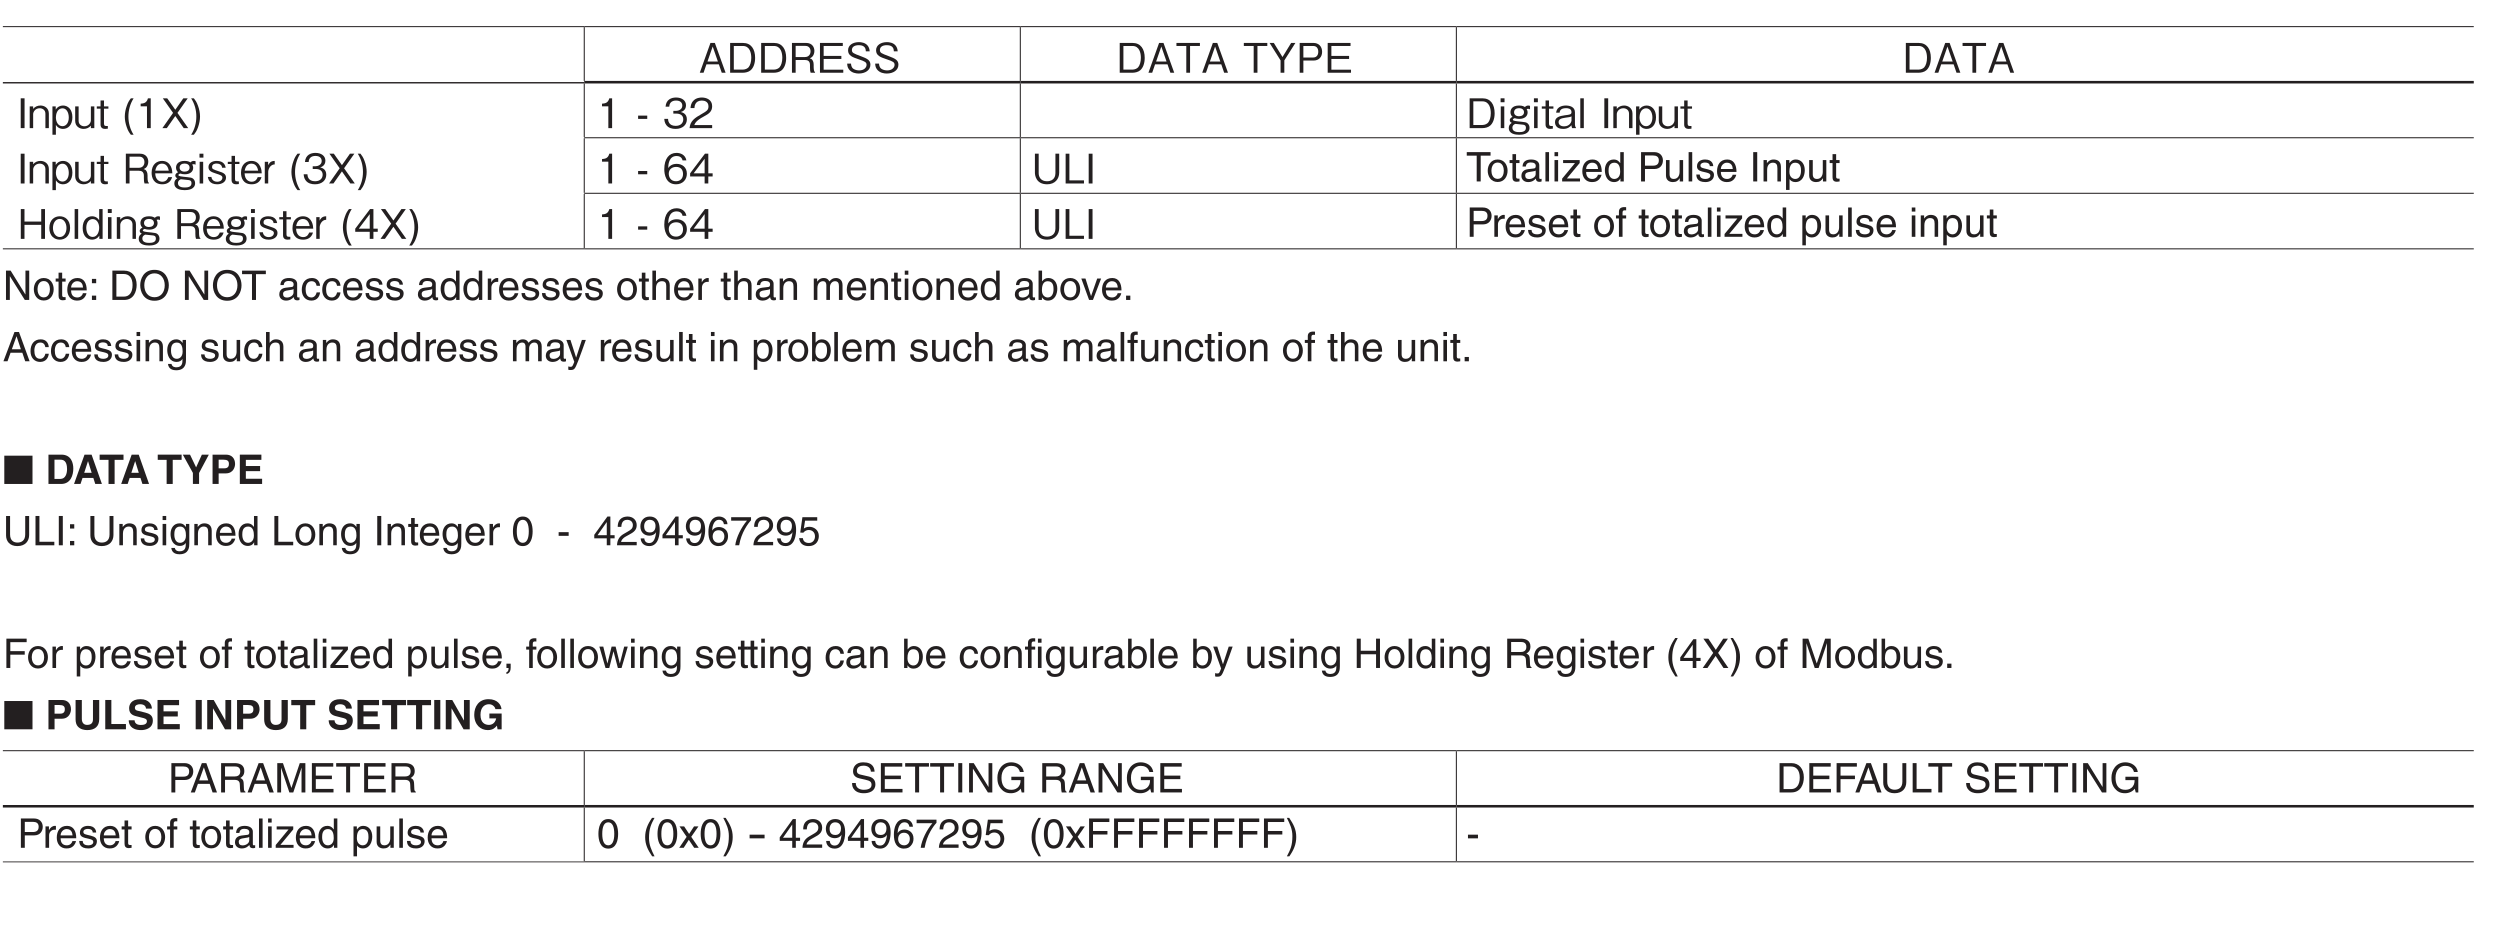<?xml version="1.0" encoding="UTF-8"?>
<svg xmlns="http://www.w3.org/2000/svg" xmlns:xlink="http://www.w3.org/1999/xlink" width="487.56pt" height="181.42pt" viewBox="0 0 487.56 181.42" version="1.2">
<defs>
<g>
<symbol overflow="visible" id="glyph0-0">
<path style="stroke:none;" d="M 0.797 0.953 L 7.172 0.953 L 7.172 -7.016 L 0.797 -7.016 Z M 3.984 -3.359 L 1.453 -6.609 L 6.516 -6.609 Z M 4.234 -3.031 L 6.766 -6.281 L 6.766 0.234 Z M 1.453 0.562 L 3.984 -2.703 L 6.516 0.562 Z M 1.188 -6.281 L 3.734 -3.031 L 1.188 0.234 Z M 1.188 -6.281 "/>
</symbol>
<symbol overflow="visible" id="glyph0-1">
<path style="stroke:none;" d="M 5.25 0 L 3.156 -5.812 L 2.297 -5.812 L 0.219 0 L 0.953 0 L 1.516 -1.641 L 3.938 -1.641 L 4.5 0 Z M 3.75 -2.188 L 1.719 -2.188 L 2.734 -5.109 Z M 3.75 -2.188 "/>
</symbol>
<symbol overflow="visible" id="glyph0-2">
<path style="stroke:none;" d="M 5.547 -2.891 C 5.547 -4.625 4.766 -5.812 3.172 -5.812 L 0.672 -5.812 L 0.672 0 L 3.172 0 C 3.625 0 4.266 -0.125 4.672 -0.484 C 5.203 -0.938 5.547 -1.797 5.547 -2.891 Z M 4.797 -2.906 C 4.797 -2.109 4.578 -1.422 4.266 -1.062 C 4.078 -0.844 3.641 -0.609 3.156 -0.609 L 1.391 -0.609 L 1.391 -5.219 L 3.156 -5.219 C 4.516 -5.219 4.797 -3.859 4.797 -2.906 Z M 4.797 -2.906 "/>
</symbol>
<symbol overflow="visible" id="glyph0-3">
<path style="stroke:none;" d="M 5.125 0 L 5.125 -0.125 C 5 -0.203 4.953 -0.266 4.922 -0.453 C 4.891 -0.609 4.859 -0.875 4.859 -1.125 L 4.859 -1.547 C 4.859 -1.734 4.844 -2.094 4.656 -2.406 C 4.484 -2.703 4.297 -2.75 4.094 -2.812 C 4.234 -2.875 4.406 -2.953 4.562 -3.094 C 4.844 -3.375 5 -3.812 5 -4.25 C 5 -4.984 4.562 -5.812 3.391 -5.812 L 0.625 -5.812 L 0.625 0 L 1.344 0 L 1.344 -2.484 L 3.156 -2.484 C 3.688 -2.484 4.141 -2.297 4.141 -1.5 L 4.141 -1 C 4.141 -0.516 4.172 -0.297 4.266 0 Z M 4.25 -4.172 C 4.25 -3.547 3.859 -3.062 3.172 -3.062 L 1.344 -3.062 L 1.344 -5.234 L 3.25 -5.234 C 3.953 -5.234 4.25 -4.719 4.25 -4.172 Z M 4.25 -4.172 "/>
</symbol>
<symbol overflow="visible" id="glyph0-4">
<path style="stroke:none;" d="M 5.172 0 L 5.172 -0.594 L 1.344 -0.594 L 1.344 -2.688 L 4.797 -2.688 L 4.797 -3.281 L 1.344 -3.281 L 1.344 -5.219 L 5.078 -5.219 L 5.078 -5.812 L 0.625 -5.812 L 0.625 0 Z M 5.172 0 "/>
</symbol>
<symbol overflow="visible" id="glyph0-5">
<path style="stroke:none;" d="M 5 -1.562 C 5 -2.453 4.375 -2.766 3.109 -3.234 C 1.656 -3.781 1.391 -3.875 1.391 -4.438 C 1.391 -5 1.844 -5.375 2.75 -5.375 C 4.031 -5.375 4.094 -4.562 4.109 -4.172 L 4.859 -4.172 C 4.844 -4.375 4.812 -4.766 4.547 -5.172 C 4.078 -5.891 3.156 -5.969 2.766 -5.969 C 1.578 -5.969 0.641 -5.375 0.641 -4.375 C 0.641 -3.328 1.516 -3.031 2.656 -2.641 C 3.984 -2.203 4.25 -2.031 4.25 -1.531 C 4.25 -1.016 3.75 -0.453 2.812 -0.453 C 2.578 -0.453 2.047 -0.5 1.656 -0.781 C 1.266 -1.078 1.234 -1.547 1.219 -1.781 L 0.469 -1.781 C 0.484 -1.5 0.5 -1.109 0.781 -0.703 C 1.328 0.062 2.25 0.156 2.734 0.156 C 3.969 0.156 5 -0.484 5 -1.562 Z M 5 -1.562 "/>
</symbol>
<symbol overflow="visible" id="glyph0-6">
<path style="stroke:none;" d="M 4.797 -5.219 L 4.797 -5.812 L 0.219 -5.812 L 0.219 -5.219 L 2.141 -5.219 L 2.141 0 L 2.875 0 L 2.875 -5.219 Z M 4.797 -5.219 "/>
</symbol>
<symbol overflow="visible" id="glyph0-7">
<path style="stroke:none;" d=""/>
</symbol>
<symbol overflow="visible" id="glyph0-8">
<path style="stroke:none;" d="M 5.25 -5.812 L 4.422 -5.812 L 2.734 -3.062 L 1.047 -5.812 L 0.219 -5.812 L 2.359 -2.406 L 2.359 0 L 3.094 0 L 3.094 -2.406 Z M 5.25 -5.812 "/>
</symbol>
<symbol overflow="visible" id="glyph0-9">
<path style="stroke:none;" d="M 5 -4.078 C 5 -5.172 4.281 -5.812 3.328 -5.812 L 0.625 -5.812 L 0.625 0 L 1.344 0 L 1.344 -2.375 L 3.328 -2.375 C 4.391 -2.375 5 -3.094 5 -4.078 Z M 4.25 -4.094 C 4.25 -3.5 3.969 -2.969 3.25 -2.969 L 1.344 -2.969 L 1.344 -5.219 L 3.25 -5.219 C 3.906 -5.219 4.25 -4.781 4.25 -4.094 Z M 4.25 -4.094 "/>
</symbol>
<symbol overflow="visible" id="glyph0-10">
<path style="stroke:none;" d="M 1.406 0 L 1.406 -5.812 L 0.656 -5.812 L 0.656 0 Z M 1.406 0 "/>
</symbol>
<symbol overflow="visible" id="glyph0-11">
<path style="stroke:none;" d="M 4.078 0 L 4.078 -2.828 C 4.078 -3.938 3.188 -4.406 2.453 -4.406 C 1.891 -4.406 1.359 -4.188 1.016 -3.75 L 1.016 -4.234 L 0.344 -4.234 L 0.344 0 L 1.016 0 L 1.016 -2.719 C 1.016 -3.156 1.422 -3.875 2.297 -3.875 C 2.828 -3.875 3.406 -3.547 3.406 -2.812 L 3.406 0 Z M 4.078 0 "/>
</symbol>
<symbol overflow="visible" id="glyph0-12">
<path style="stroke:none;" d="M 4.234 -2.125 C 4.234 -3.656 3.375 -4.406 2.406 -4.406 C 1.891 -4.406 1.344 -4.188 0.984 -3.609 L 0.984 -4.234 L 0.344 -4.234 L 0.344 1.297 L 1.016 1.297 L 1.016 -0.625 C 1.5 0.156 2.234 0.156 2.406 0.156 C 3.375 0.156 4.234 -0.578 4.234 -2.125 Z M 3.531 -2.062 C 3.531 -1.078 3.047 -0.375 2.297 -0.375 C 1.453 -0.375 1.016 -1.234 1.016 -2.094 C 1.016 -2.562 1.188 -3.859 2.328 -3.859 C 3.047 -3.859 3.531 -3.094 3.531 -2.062 Z M 3.531 -2.062 "/>
</symbol>
<symbol overflow="visible" id="glyph0-13">
<path style="stroke:none;" d="M 4.078 0 L 4.078 -4.234 L 3.406 -4.234 L 3.406 -1.516 C 3.406 -1.078 3 -0.359 2.125 -0.359 C 1.609 -0.359 1.016 -0.688 1.016 -1.422 L 1.016 -4.234 L 0.344 -4.234 L 0.344 -1.422 C 0.344 -0.297 1.25 0.156 1.984 0.156 C 2.531 0.156 3.062 -0.062 3.406 -0.484 L 3.406 0 Z M 4.078 0 "/>
</symbol>
<symbol overflow="visible" id="glyph0-14">
<path style="stroke:none;" d="M 2.391 -3.797 L 2.391 -4.234 L 1.531 -4.234 L 1.531 -5.391 L 0.859 -5.391 L 0.859 -4.234 L 0.125 -4.234 L 0.125 -3.797 L 0.859 -3.797 L 0.859 -0.688 C 0.859 -0.031 1.312 0.156 1.734 0.156 C 1.875 0.156 1.984 0.141 2.281 0.109 L 2.281 -0.406 L 2.109 -0.406 C 1.797 -0.406 1.531 -0.406 1.531 -0.859 L 1.531 -3.797 Z M 2.391 -3.797 "/>
</symbol>
<symbol overflow="visible" id="glyph0-15">
<path style="stroke:none;" d="M 2.141 1.297 C 1.469 0.234 1.125 -1 1.125 -2.25 C 1.125 -3.516 1.469 -4.75 2.141 -5.812 L 1.609 -5.812 C 1.312 -5.422 1.062 -5.094 0.812 -4.344 C 0.562 -3.672 0.422 -2.938 0.422 -2.25 C 0.422 -1.609 0.547 -0.875 0.812 -0.156 C 1.062 0.578 1.312 0.906 1.609 1.297 Z M 2.141 1.297 "/>
</symbol>
<symbol overflow="visible" id="glyph0-16">
<path style="stroke:none;" d="M 2.969 0 L 2.969 -5.812 L 2.422 -5.812 C 2.172 -4.844 1.516 -4.812 1 -4.766 L 1 -4.25 L 2.234 -4.25 L 2.234 0 Z M 2.969 0 "/>
</symbol>
<symbol overflow="visible" id="glyph0-17">
<path style="stroke:none;" d="M 5.25 0 L 3.156 -2.969 L 5.156 -5.812 L 4.297 -5.812 L 2.734 -3.578 L 1.156 -5.812 L 0.297 -5.812 L 2.297 -2.969 L 0.219 0 L 1.078 0 L 2.734 -2.359 L 4.375 0 Z M 5.25 0 "/>
</symbol>
<symbol overflow="visible" id="glyph0-18">
<path style="stroke:none;" d="M 2.094 -2.25 C 2.094 -2.938 1.953 -3.672 1.703 -4.344 C 1.438 -5.094 1.188 -5.422 0.891 -5.812 L 0.359 -5.812 C 1.047 -4.75 1.375 -3.516 1.375 -2.25 C 1.375 -1 1.047 0.234 0.359 1.297 L 0.891 1.297 C 1.188 0.906 1.438 0.578 1.703 -0.156 C 1.953 -0.875 2.094 -1.609 2.094 -2.25 Z M 2.094 -2.25 "/>
</symbol>
<symbol overflow="visible" id="glyph0-19">
<path style="stroke:none;" d="M 2.141 -1.797 L 2.141 -2.438 L 0.359 -2.438 L 0.359 -1.797 Z M 2.141 -1.797 "/>
</symbol>
<symbol overflow="visible" id="glyph0-20">
<path style="stroke:none;" d="M 4.703 -1.703 C 4.703 -2.844 3.844 -3.047 3.516 -3.141 C 3.766 -3.219 4.531 -3.469 4.531 -4.453 C 4.531 -5.359 3.766 -5.969 2.594 -5.969 C 1.703 -5.969 0.656 -5.594 0.547 -4.188 L 1.266 -4.188 C 1.281 -4.406 1.312 -4.688 1.547 -4.984 C 1.812 -5.281 2.203 -5.375 2.594 -5.375 C 3.562 -5.375 3.812 -4.828 3.812 -4.375 C 3.812 -3.609 3.016 -3.359 2.578 -3.359 L 2.062 -3.359 L 2.062 -2.828 L 2.672 -2.828 C 3.297 -2.828 4 -2.562 4 -1.719 C 4 -1 3.5 -0.438 2.516 -0.438 C 1.125 -0.438 1.047 -1.484 1.031 -1.797 L 0.297 -1.797 C 0.328 -1.484 0.344 -1.078 0.672 -0.625 C 1.109 -0.016 1.828 0.156 2.5 0.156 C 3.906 0.156 4.703 -0.672 4.703 -1.703 Z M 4.703 -1.703 "/>
</symbol>
<symbol overflow="visible" id="glyph0-21">
<path style="stroke:none;" d="M 4.609 0 L 4.609 -0.594 L 1.125 -0.594 C 1.281 -0.969 1.484 -1.469 2.953 -2.25 C 4.016 -2.812 4.609 -3.25 4.609 -4.281 C 4.609 -5.594 3.422 -5.969 2.594 -5.969 C 2.297 -5.969 1.469 -5.922 0.922 -5.312 C 0.453 -4.812 0.422 -4.25 0.391 -3.906 L 1.156 -3.906 C 1.172 -4.219 1.234 -5.375 2.609 -5.375 C 3.141 -5.375 3.891 -5.156 3.891 -4.234 C 3.891 -3.5 3.5 -3.297 2.641 -2.797 C 1.172 -1.969 0.328 -1.391 0.203 0 Z M 4.609 0 "/>
</symbol>
<symbol overflow="visible" id="glyph0-22">
<path style="stroke:none;" d="M 1.422 -5.047 L 1.422 -5.812 L 0.656 -5.812 L 0.656 -5.047 Z M 1.375 0 L 1.375 -4.234 L 0.688 -4.234 L 0.688 0 Z M 1.375 0 "/>
</symbol>
<symbol overflow="visible" id="glyph0-23">
<path style="stroke:none;" d="M 4.328 -3.656 L 4.328 -4.344 C 4.25 -4.359 4.125 -4.406 3.984 -4.406 C 3.656 -4.406 3.453 -4.234 3.328 -4.109 C 3.156 -4.219 2.859 -4.406 2.203 -4.406 C 0.766 -4.406 0.516 -3.562 0.516 -3.094 C 0.516 -2.641 0.734 -2.344 0.922 -2.188 C 0.719 -2.109 0.375 -1.906 0.375 -1.547 C 0.375 -1.203 0.656 -1.078 0.781 -1.016 C 0.625 -0.922 0.188 -0.672 0.188 -0.016 C 0.188 1.141 1.469 1.297 2.219 1.297 C 2.812 1.297 4.234 1.188 4.234 -0.062 C 4.234 -0.422 4.094 -0.719 3.859 -0.922 C 3.625 -1.141 3.312 -1.172 2.734 -1.234 C 1.484 -1.359 0.984 -1.406 0.984 -1.641 C 0.984 -1.75 1.062 -1.844 1.344 -1.938 C 1.625 -1.844 1.922 -1.797 2.234 -1.797 C 3.266 -1.797 3.859 -2.328 3.859 -3.047 C 3.859 -3.391 3.734 -3.594 3.672 -3.703 C 3.75 -3.734 3.828 -3.766 3.969 -3.766 C 4.156 -3.766 4.266 -3.703 4.328 -3.656 Z M 3.156 -3.094 C 3.156 -2.594 2.75 -2.312 2.188 -2.312 C 1.578 -2.312 1.219 -2.625 1.219 -3.094 C 1.219 -3.625 1.641 -3.891 2.188 -3.891 C 2.703 -3.891 3.156 -3.641 3.156 -3.094 Z M 3.531 -0.047 C 3.531 0.672 2.812 0.781 2.234 0.781 C 1.859 0.781 0.891 0.75 0.891 -0.062 C 0.891 -0.609 1.344 -0.781 1.469 -0.828 C 1.703 -0.797 2.719 -0.703 2.938 -0.672 C 3.172 -0.641 3.531 -0.594 3.531 -0.047 Z M 3.531 -0.047 "/>
</symbol>
<symbol overflow="visible" id="glyph0-24">
<path style="stroke:none;" d="M 4.281 0 L 4.281 -0.094 C 4.125 -0.234 4.078 -0.547 4.078 -0.734 L 4.078 -3.094 C 4.078 -4.156 3.047 -4.406 2.297 -4.406 C 2.016 -4.406 1.438 -4.359 1 -4.062 C 0.531 -3.734 0.469 -3.344 0.406 -3.016 L 1.094 -3.016 C 1.125 -3.297 1.203 -3.891 2.344 -3.891 C 2.547 -3.891 3.406 -3.891 3.406 -3.125 C 3.406 -2.656 3.109 -2.625 2.094 -2.5 C 1.047 -2.359 0.188 -2.109 0.188 -1.156 C 0.188 -0.984 0.219 -0.688 0.422 -0.391 C 0.688 -0.031 1.094 0.156 1.812 0.156 C 2.734 0.156 3.172 -0.312 3.406 -0.562 C 3.422 -0.281 3.438 -0.203 3.531 0 Z M 3.406 -1.453 C 3.406 -1.375 3.188 -0.344 1.953 -0.344 C 1.25 -0.344 0.891 -0.719 0.891 -1.156 C 0.891 -1.766 1.406 -1.906 2.125 -2.016 C 3.062 -2.141 3.172 -2.156 3.406 -2.297 Z M 3.406 -1.453 "/>
</symbol>
<symbol overflow="visible" id="glyph0-25">
<path style="stroke:none;" d="M 1.375 0 L 1.375 -5.812 L 0.688 -5.812 L 0.688 0 Z M 1.375 0 "/>
</symbol>
<symbol overflow="visible" id="glyph0-26">
<path style="stroke:none;" d="M 4.234 -1.984 C 4.219 -2.312 4.188 -2.812 3.938 -3.328 C 3.672 -3.859 3.188 -4.406 2.219 -4.406 C 1.312 -4.406 0.188 -3.828 0.188 -2.094 C 0.188 -1.188 0.547 0.156 2.281 0.156 C 3.109 0.156 3.891 -0.203 4.188 -1.234 L 3.438 -1.234 C 3.344 -0.969 3.094 -0.344 2.266 -0.344 C 1.672 -0.344 0.922 -0.734 0.891 -1.984 Z M 3.531 -2.5 L 0.906 -2.5 C 1.047 -3.266 1.422 -3.875 2.219 -3.875 C 3.281 -3.875 3.484 -2.766 3.531 -2.5 Z M 3.531 -2.5 "/>
</symbol>
<symbol overflow="visible" id="glyph0-27">
<path style="stroke:none;" d="M 3.766 -1.141 C 3.766 -1.906 3.141 -2.125 2.406 -2.359 C 1.156 -2.781 1.047 -2.828 1.047 -3.234 C 1.047 -3.828 1.656 -3.891 1.922 -3.891 C 2.328 -3.891 2.953 -3.734 3 -3.078 L 3.703 -3.078 C 3.641 -3.391 3.453 -4.406 1.953 -4.406 C 1.172 -4.406 0.344 -4.047 0.344 -3.203 C 0.344 -2.422 0.969 -2.219 1.766 -1.953 C 2.734 -1.641 3.062 -1.531 3.062 -1.109 C 3.062 -0.859 2.828 -0.344 2.047 -0.344 C 1.328 -0.344 0.953 -0.812 0.922 -1.281 L 0.219 -1.281 C 0.297 -0.891 0.484 0.156 2.047 0.156 C 3 0.156 3.766 -0.328 3.766 -1.141 Z M 3.766 -1.141 "/>
</symbol>
<symbol overflow="visible" id="glyph0-28">
<path style="stroke:none;" d="M 2.328 -3.719 L 2.328 -4.406 C 1.453 -4.406 1.188 -3.844 1.047 -3.547 L 1.047 -4.234 L 0.391 -4.234 L 0.391 0 L 1.062 0 L 1.062 -2.312 C 1.062 -2.641 1.266 -3.078 1.453 -3.297 C 1.703 -3.562 1.953 -3.719 2.328 -3.719 Z M 2.328 -3.719 "/>
</symbol>
<symbol overflow="visible" id="glyph0-29">
<path style="stroke:none;" d="M 4.703 -1.906 C 4.703 -3.188 3.766 -3.828 2.719 -3.828 C 1.844 -3.828 1.359 -3.438 1.062 -3.016 C 1.078 -3.609 1.156 -5.359 2.688 -5.359 C 3.641 -5.359 3.812 -4.719 3.859 -4.5 L 4.609 -4.5 C 4.406 -5.625 3.438 -5.969 2.688 -5.969 C 1.25 -5.969 0.297 -4.859 0.297 -2.781 C 0.297 -1.766 0.609 0.156 2.594 0.156 C 3.891 0.156 4.703 -0.75 4.703 -1.906 Z M 3.953 -1.844 C 3.953 -0.969 3.406 -0.438 2.578 -0.438 C 1.484 -0.438 1.172 -1.328 1.172 -1.922 C 1.172 -2.812 1.875 -3.234 2.609 -3.234 C 3.016 -3.234 3.422 -3.125 3.672 -2.797 C 3.906 -2.5 3.953 -2.109 3.953 -1.844 Z M 3.953 -1.844 "/>
</symbol>
<symbol overflow="visible" id="glyph0-30">
<path style="stroke:none;" d="M 4.703 -1.375 L 4.703 -1.984 L 3.859 -1.984 L 3.859 -5.812 L 3.203 -5.812 L 0.312 -1.984 L 0.312 -1.375 L 3.141 -1.375 L 3.141 0 L 3.859 0 L 3.859 -1.375 Z M 3.141 -1.984 L 1 -1.984 L 3.141 -4.828 Z M 3.141 -1.984 "/>
</symbol>
<symbol overflow="visible" id="glyph0-31">
<path style="stroke:none;" d="M 5.391 -2.109 L 5.391 -5.812 L 4.656 -5.812 L 4.656 -2 C 4.656 -1.641 4.547 -0.438 3 -0.438 C 1.812 -0.438 1.391 -1.266 1.391 -2 L 1.391 -5.812 L 0.656 -5.812 L 0.656 -2.109 C 0.656 -1.609 0.859 0.156 3.047 0.156 C 4.578 0.156 5.391 -0.891 5.391 -2.109 Z M 5.391 -2.109 "/>
</symbol>
<symbol overflow="visible" id="glyph0-32">
<path style="stroke:none;" d="M 4.172 0 L 4.172 -0.609 L 1.328 -0.609 L 1.328 -5.812 L 0.594 -5.812 L 0.594 0 Z M 4.172 0 "/>
</symbol>
<symbol overflow="visible" id="glyph0-33">
<path style="stroke:none;" d="M 5.391 0 L 5.391 -5.812 L 4.656 -5.812 L 4.656 -3.375 L 1.391 -3.375 L 1.391 -5.812 L 0.672 -5.812 L 0.672 0 L 1.391 0 L 1.391 -2.734 L 4.656 -2.734 L 4.656 0 Z M 5.391 0 "/>
</symbol>
<symbol overflow="visible" id="glyph0-34">
<path style="stroke:none;" d="M 4.234 -2.125 C 4.234 -3.703 3.25 -4.406 2.219 -4.406 C 1.188 -4.406 0.188 -3.703 0.188 -2.125 C 0.188 -0.547 1.188 0.156 2.219 0.156 C 3.234 0.156 4.234 -0.547 4.234 -2.125 Z M 3.531 -2.125 C 3.531 -1.141 3.016 -0.359 2.219 -0.359 C 1.422 -0.359 0.891 -1.141 0.891 -2.125 C 0.891 -3.094 1.406 -3.891 2.219 -3.891 C 3.016 -3.891 3.531 -3.094 3.531 -2.125 Z M 3.531 -2.125 "/>
</symbol>
<symbol overflow="visible" id="glyph0-35">
<path style="stroke:none;" d="M 4.078 0 L 4.078 -5.812 L 3.406 -5.812 L 3.406 -3.625 C 2.922 -4.406 2.188 -4.406 2.016 -4.406 C 1.047 -4.406 0.188 -3.672 0.188 -2.125 C 0.188 -0.578 1.047 0.156 2.031 0.156 C 2.531 0.156 3.078 -0.062 3.438 -0.641 L 3.438 0 Z M 3.406 -2.156 C 3.406 -1.406 3.062 -0.375 2.141 -0.375 C 1.234 -0.375 0.891 -1.344 0.891 -2.172 C 0.891 -3.141 1.375 -3.859 2.141 -3.859 C 2.969 -3.859 3.406 -3.016 3.406 -2.156 Z M 3.406 -2.156 "/>
</symbol>
<symbol overflow="visible" id="glyph1-0">
<path style="stroke:none;" d="M 0 0 L 3.984 0 L 3.984 -5.578 L 0 -5.578 Z M 1.984 -3.141 L 0.641 -5.172 L 3.344 -5.172 Z M 2.234 -2.781 L 3.578 -4.828 L 3.578 -0.75 Z M 0.641 -0.391 L 1.984 -2.438 L 3.344 -0.391 Z M 0.391 -4.828 L 1.75 -2.781 L 0.391 -0.75 Z M 0.391 -4.828 "/>
</symbol>
<symbol overflow="visible" id="glyph1-1">
<path style="stroke:none;" d="M 0.109 -5.031 L 2.047 -5.031 L 2.047 0 L 2.828 0 L 2.828 -5.031 L 4.75 -5.031 L 4.75 -5.719 L 0.109 -5.719 Z M 0.109 -5.031 "/>
</symbol>
<symbol overflow="visible" id="glyph1-2">
<path style="stroke:none;" d="M 0.281 -2.094 C 0.281 -1.016 0.891 0.109 2.219 0.109 C 3.547 0.109 4.156 -1.016 4.156 -2.094 C 4.156 -3.156 3.547 -4.281 2.219 -4.281 C 0.891 -4.281 0.281 -3.156 0.281 -2.094 Z M 1 -2.094 C 1 -2.641 1.219 -3.688 2.219 -3.688 C 3.219 -3.688 3.422 -2.641 3.422 -2.094 C 3.422 -1.531 3.219 -0.5 2.219 -0.5 C 1.219 -0.5 1 -1.531 1 -2.094 Z M 1 -2.094 "/>
</symbol>
<symbol overflow="visible" id="glyph1-3">
<path style="stroke:none;" d="M 2.047 -3.578 L 2.047 -4.172 L 1.375 -4.172 L 1.375 -5.328 L 0.672 -5.328 L 0.672 -4.172 L 0.109 -4.172 L 0.109 -3.578 L 0.672 -3.578 L 0.672 -0.844 C 0.672 -0.328 0.828 0.062 1.516 0.062 C 1.594 0.062 1.797 0.031 2.047 0 L 2.047 -0.547 L 1.797 -0.547 C 1.656 -0.547 1.375 -0.547 1.375 -0.875 L 1.375 -3.578 Z M 2.047 -3.578 "/>
</symbol>
<symbol overflow="visible" id="glyph1-4">
<path style="stroke:none;" d="M 1.141 -2.906 C 1.188 -3.219 1.297 -3.703 2.094 -3.703 C 2.75 -3.703 3.078 -3.469 3.078 -3.031 C 3.078 -2.609 2.875 -2.547 2.703 -2.531 L 1.547 -2.391 C 0.391 -2.25 0.281 -1.438 0.281 -1.078 C 0.281 -0.359 0.828 0.125 1.594 0.125 C 2.406 0.125 2.828 -0.266 3.094 -0.562 C 3.125 -0.234 3.219 0.078 3.844 0.078 C 4 0.078 4.109 0.031 4.219 0 L 4.219 -0.516 C 4.141 -0.5 4.062 -0.484 4 -0.484 C 3.844 -0.484 3.766 -0.547 3.766 -0.719 L 3.766 -3.125 C 3.766 -4.188 2.547 -4.281 2.219 -4.281 C 1.188 -4.281 0.531 -3.891 0.5 -2.906 Z M 3.062 -1.438 C 3.062 -0.891 2.422 -0.469 1.766 -0.469 C 1.25 -0.469 1.016 -0.734 1.016 -1.188 C 1.016 -1.719 1.562 -1.812 1.906 -1.859 C 2.766 -1.969 2.953 -2.047 3.062 -2.125 Z M 3.062 -1.438 "/>
</symbol>
<symbol overflow="visible" id="glyph1-5">
<path style="stroke:none;" d="M 1.234 -5.719 L 0.531 -5.719 L 0.531 0 L 1.234 0 Z M 1.234 -5.719 "/>
</symbol>
<symbol overflow="visible" id="glyph1-6">
<path style="stroke:none;" d="M 1.234 -4.172 L 0.531 -4.172 L 0.531 0 L 1.234 0 Z M 1.234 -4.922 L 1.234 -5.719 L 0.531 -5.719 L 0.531 -4.922 Z M 1.234 -4.922 "/>
</symbol>
<symbol overflow="visible" id="glyph1-7">
<path style="stroke:none;" d="M 3.672 -3.594 L 3.672 -4.172 L 0.438 -4.172 L 0.438 -3.578 L 2.75 -3.578 L 0.25 -0.547 L 0.25 0 L 3.734 0 L 3.734 -0.578 L 1.172 -0.578 Z M 3.672 -3.594 "/>
</symbol>
<symbol overflow="visible" id="glyph1-8">
<path style="stroke:none;" d="M 3.359 -1.312 C 3.328 -1 2.938 -0.484 2.281 -0.484 C 1.469 -0.484 1.062 -0.984 1.062 -1.859 L 4.109 -1.859 C 4.109 -3.328 3.516 -4.281 2.312 -4.281 C 0.938 -4.281 0.312 -3.266 0.312 -1.969 C 0.312 -0.766 1.016 0.125 2.188 0.125 C 2.859 0.125 3.125 -0.047 3.312 -0.172 C 3.844 -0.516 4.031 -1.109 4.062 -1.312 Z M 1.062 -2.422 C 1.062 -3.062 1.578 -3.656 2.219 -3.656 C 3.078 -3.656 3.344 -3.062 3.391 -2.422 Z M 1.062 -2.422 "/>
</symbol>
<symbol overflow="visible" id="glyph1-9">
<path style="stroke:none;" d="M 3.969 -5.719 L 3.281 -5.719 L 3.281 -3.641 L 3.266 -3.578 C 3.094 -3.812 2.766 -4.281 2.016 -4.281 C 0.906 -4.281 0.281 -3.375 0.281 -2.203 C 0.281 -1.219 0.688 0.125 2.109 0.125 C 2.516 0.125 3 -0.016 3.297 -0.578 L 3.312 -0.578 L 3.312 0 L 3.969 0 Z M 1 -2.094 C 1 -2.625 1.062 -3.656 2.141 -3.656 C 3.156 -3.656 3.266 -2.562 3.266 -1.891 C 3.266 -0.781 2.578 -0.484 2.125 -0.484 C 1.359 -0.484 1 -1.172 1 -2.094 Z M 1 -2.094 "/>
</symbol>
<symbol overflow="visible" id="glyph1-10">
<path style="stroke:none;" d=""/>
</symbol>
<symbol overflow="visible" id="glyph1-11">
<path style="stroke:none;" d="M 1.453 -5.062 L 3.031 -5.062 C 3.672 -5.062 4.156 -4.828 4.156 -4.109 C 4.156 -3.328 3.688 -3.078 3 -3.078 L 1.453 -3.078 Z M 1.453 -2.422 L 3.266 -2.422 C 4.5 -2.422 4.953 -3.312 4.953 -4.109 C 4.953 -5.031 4.312 -5.719 3.266 -5.719 L 0.688 -5.719 L 0.688 0 L 1.453 0 Z M 1.453 -2.422 "/>
</symbol>
<symbol overflow="visible" id="glyph1-12">
<path style="stroke:none;" d="M 3.891 0 L 3.891 -4.172 L 3.203 -4.172 L 3.203 -1.875 C 3.203 -1.266 2.938 -0.484 2.047 -0.484 C 1.594 -0.484 1.25 -0.719 1.25 -1.406 L 1.25 -4.172 L 0.547 -4.172 L 0.547 -1.172 C 0.547 -0.172 1.281 0.125 1.891 0.125 C 2.562 0.125 2.922 -0.141 3.219 -0.625 L 3.234 -0.609 L 3.234 0 Z M 3.891 0 "/>
</symbol>
<symbol overflow="visible" id="glyph1-13">
<path style="stroke:none;" d="M 3.562 -2.984 C 3.562 -3.188 3.453 -4.281 1.969 -4.281 C 1.141 -4.281 0.391 -3.875 0.391 -2.953 C 0.391 -2.375 0.766 -2.094 1.359 -1.938 L 2.172 -1.75 C 2.766 -1.594 3 -1.484 3 -1.141 C 3 -0.688 2.547 -0.484 2.047 -0.484 C 1.047 -0.484 0.953 -1.016 0.938 -1.344 L 0.25 -1.344 C 0.281 -0.844 0.391 0.125 2.047 0.125 C 2.984 0.125 3.703 -0.391 3.703 -1.266 C 3.703 -1.828 3.391 -2.141 2.531 -2.359 L 1.828 -2.531 C 1.281 -2.672 1.062 -2.75 1.062 -3.094 C 1.062 -3.609 1.688 -3.688 1.891 -3.688 C 2.781 -3.688 2.875 -3.25 2.891 -2.984 Z M 3.562 -2.984 "/>
</symbol>
<symbol overflow="visible" id="glyph1-14">
<path style="stroke:none;" d="M 1.5 -5.719 L 0.719 -5.719 L 0.719 0 L 1.5 0 Z M 1.5 -5.719 "/>
</symbol>
<symbol overflow="visible" id="glyph1-15">
<path style="stroke:none;" d="M 3.906 -2.844 C 3.906 -4.031 3.094 -4.281 2.453 -4.281 C 1.734 -4.281 1.344 -3.797 1.188 -3.578 L 1.172 -3.578 L 1.172 -4.172 L 0.516 -4.172 L 0.516 0 L 1.219 0 L 1.219 -2.266 C 1.219 -3.406 1.922 -3.656 2.312 -3.656 C 3 -3.656 3.219 -3.297 3.219 -2.562 L 3.219 0 L 3.906 0 Z M 3.906 -2.844 "/>
</symbol>
<symbol overflow="visible" id="glyph1-16">
<path style="stroke:none;" d="M 1.125 -1.891 C 1.125 -2.562 1.25 -3.656 2.25 -3.656 C 3.344 -3.656 3.391 -2.625 3.391 -2.094 C 3.391 -1.172 3.031 -0.484 2.266 -0.484 C 1.828 -0.484 1.125 -0.781 1.125 -1.891 Z M 0.469 1.656 L 1.156 1.656 L 1.156 -0.438 L 1.172 -0.438 C 1.359 -0.141 1.734 0.125 2.281 0.125 C 3.703 0.125 4.125 -1.219 4.125 -2.203 C 4.125 -3.375 3.484 -4.281 2.375 -4.281 C 1.625 -4.281 1.312 -3.812 1.141 -3.578 L 1.125 -3.578 L 1.125 -4.172 L 0.469 -4.172 Z M 0.469 1.656 "/>
</symbol>
<symbol overflow="visible" id="glyph1-17">
<path style="stroke:none;" d="M 1.312 -2.422 C 1.312 -3.031 1.734 -3.531 2.375 -3.531 L 2.641 -3.531 L 2.641 -4.266 C 2.594 -4.281 2.547 -4.281 2.469 -4.281 C 1.938 -4.281 1.562 -3.953 1.297 -3.469 L 1.281 -3.469 L 1.281 -4.172 L 0.609 -4.172 L 0.609 0 L 1.312 0 Z M 1.312 -2.422 "/>
</symbol>
<symbol overflow="visible" id="glyph1-18">
<path style="stroke:none;" d="M 2.094 -3.578 L 2.094 -4.172 L 1.391 -4.172 L 1.391 -4.688 C 1.391 -5.016 1.5 -5.172 1.797 -5.172 C 1.891 -5.172 2 -5.156 2.094 -5.156 L 2.094 -5.781 C 1.969 -5.797 1.875 -5.797 1.766 -5.797 C 1.078 -5.797 0.688 -5.516 0.688 -4.891 L 0.688 -4.172 L 0.109 -4.172 L 0.109 -3.578 L 0.688 -3.578 L 0.688 0 L 1.391 0 L 1.391 -3.578 Z M 2.094 -3.578 "/>
</symbol>
<symbol overflow="visible" id="glyph1-19">
<path style="stroke:none;" d="M 4.406 -1.094 L 4.375 -1.094 L 1.516 -5.719 L 0.609 -5.719 L 0.609 0 L 1.359 0 L 1.359 -4.625 L 1.375 -4.625 L 4.281 0 L 5.141 0 L 5.141 -5.719 L 4.406 -5.719 Z M 4.406 -1.094 "/>
</symbol>
<symbol overflow="visible" id="glyph1-20">
<path style="stroke:none;" d="M 1.516 -0.844 L 0.688 -0.844 L 0.688 0 L 1.516 0 Z M 1.516 -4.109 L 0.688 -4.109 L 0.688 -3.266 L 1.516 -3.266 Z M 1.516 -4.109 "/>
</symbol>
<symbol overflow="visible" id="glyph1-21">
<path style="stroke:none;" d="M 0.641 0 L 2.938 0 C 4.812 0 5.375 -1.656 5.375 -2.938 C 5.375 -4.594 4.453 -5.719 2.969 -5.719 L 0.641 -5.719 Z M 1.422 -5.062 L 2.859 -5.062 C 3.906 -5.062 4.578 -4.328 4.578 -2.891 C 4.578 -1.453 3.922 -0.656 2.922 -0.656 L 1.422 -0.656 Z M 1.422 -5.062 "/>
</symbol>
<symbol overflow="visible" id="glyph1-22">
<path style="stroke:none;" d="M 5.094 -2.859 C 5.094 -1.516 4.344 -0.531 3.094 -0.531 C 1.859 -0.531 1.109 -1.516 1.109 -2.859 C 1.109 -4.203 1.859 -5.188 3.094 -5.188 C 4.344 -5.188 5.094 -4.203 5.094 -2.859 Z M 5.891 -2.859 C 5.891 -4.094 5.234 -5.875 3.094 -5.875 C 0.969 -5.875 0.312 -4.094 0.312 -2.859 C 0.312 -1.625 0.969 0.156 3.094 0.156 C 5.234 0.156 5.891 -1.625 5.891 -2.859 Z M 5.891 -2.859 "/>
</symbol>
<symbol overflow="visible" id="glyph1-23">
<path style="stroke:none;" d="M 3.797 -2.766 C 3.75 -3.484 3.328 -4.281 2.234 -4.281 C 0.859 -4.281 0.234 -3.266 0.234 -1.969 C 0.234 -0.766 0.938 0.125 2.109 0.125 C 3.328 0.125 3.734 -0.812 3.797 -1.469 L 3.125 -1.469 C 3 -0.844 2.594 -0.484 2.125 -0.484 C 1.156 -0.484 0.984 -1.375 0.984 -2.094 C 0.984 -2.828 1.266 -3.656 2.141 -3.656 C 2.719 -3.656 3.031 -3.328 3.125 -2.766 Z M 3.797 -2.766 "/>
</symbol>
<symbol overflow="visible" id="glyph1-24">
<path style="stroke:none;" d="M 3.906 -2.844 C 3.906 -4.031 3.094 -4.281 2.453 -4.281 C 1.781 -4.281 1.438 -3.875 1.234 -3.609 L 1.219 -3.609 L 1.219 -5.719 L 0.516 -5.719 L 0.516 0 L 1.219 0 L 1.219 -2.266 C 1.219 -3.328 1.812 -3.656 2.375 -3.656 C 3.047 -3.656 3.219 -3.297 3.219 -2.719 L 3.219 0 L 3.906 0 Z M 3.906 -2.844 "/>
</symbol>
<symbol overflow="visible" id="glyph1-25">
<path style="stroke:none;" d="M 0.516 0 L 1.219 0 L 1.219 -2.266 C 1.219 -3.406 1.922 -3.656 2.312 -3.656 C 2.844 -3.656 2.969 -3.234 2.969 -2.891 L 2.969 0 L 3.672 0 L 3.672 -2.547 C 3.672 -3.094 4.062 -3.656 4.656 -3.656 C 5.25 -3.656 5.422 -3.266 5.422 -2.688 L 5.422 0 L 6.125 0 L 6.125 -2.891 C 6.125 -4.062 5.281 -4.281 4.844 -4.281 C 4.188 -4.281 3.906 -4 3.562 -3.609 C 3.438 -3.828 3.203 -4.281 2.453 -4.281 C 1.703 -4.281 1.344 -3.797 1.188 -3.578 L 1.172 -3.578 L 1.172 -4.172 L 0.516 -4.172 Z M 0.516 0 "/>
</symbol>
<symbol overflow="visible" id="glyph1-26">
<path style="stroke:none;" d="M 1.125 0 L 1.125 -0.516 L 1.141 -0.516 C 1.281 -0.281 1.578 0.125 2.281 0.125 C 3.703 0.125 4.125 -1.219 4.125 -2.203 C 4.125 -3.375 3.484 -4.281 2.375 -4.281 C 1.891 -4.281 1.484 -4.078 1.172 -3.641 L 1.156 -3.641 L 1.156 -5.719 L 0.469 -5.719 L 0.469 0 Z M 3.391 -2.094 C 3.391 -1.172 3.031 -0.484 2.266 -0.484 C 1.828 -0.484 1.125 -0.781 1.125 -1.891 C 1.125 -2.562 1.25 -3.656 2.25 -3.656 C 3.344 -3.656 3.391 -2.625 3.391 -2.094 Z M 3.391 -2.094 "/>
</symbol>
<symbol overflow="visible" id="glyph1-27">
<path style="stroke:none;" d="M 1.969 -0.766 L 1.953 -0.766 L 0.875 -4.172 L 0.062 -4.172 L 1.578 0 L 2.328 0 L 3.922 -4.172 L 3.156 -4.172 Z M 1.969 -0.766 "/>
</symbol>
<symbol overflow="visible" id="glyph1-28">
<path style="stroke:none;" d="M 1.516 -0.844 L 0.688 -0.844 L 0.688 0 L 1.516 0 Z M 1.516 -0.844 "/>
</symbol>
<symbol overflow="visible" id="glyph1-29">
<path style="stroke:none;" d="M 3.797 -1.672 L 4.359 0 L 5.219 0 L 3.141 -5.719 L 2.266 -5.719 L 0.109 0 L 0.906 0 L 1.5 -1.672 Z M 1.75 -2.344 L 2.656 -4.875 L 2.672 -4.875 L 3.516 -2.344 Z M 1.75 -2.344 "/>
</symbol>
<symbol overflow="visible" id="glyph1-30">
<path style="stroke:none;" d="M 1.047 -2.094 C 1.047 -2.625 1.094 -3.656 2.188 -3.656 C 3.203 -3.656 3.312 -2.562 3.312 -1.891 C 3.312 -0.781 2.609 -0.484 2.172 -0.484 C 1.406 -0.484 1.047 -1.172 1.047 -2.094 Z M 3.969 -4.172 L 3.312 -4.172 L 3.312 -3.578 L 3.297 -3.578 C 3.125 -3.812 2.812 -4.281 2.062 -4.281 C 0.953 -4.281 0.312 -3.375 0.312 -2.203 C 0.312 -1.219 0.734 0.125 2.156 0.125 C 2.703 0.125 3.078 -0.141 3.266 -0.438 L 3.266 -0.469 L 3.281 -0.469 L 3.281 -0.297 C 3.281 0.203 3.297 1.172 2.094 1.172 C 1.922 1.172 1.281 1.172 1.141 0.516 L 0.453 0.516 C 0.578 1.625 1.547 1.75 2.047 1.75 C 3.969 1.75 3.969 0.25 3.969 -0.344 Z M 3.969 -4.172 "/>
</symbol>
<symbol overflow="visible" id="glyph1-31">
<path style="stroke:none;" d="M 2.016 -0.766 L 1.984 -0.766 L 0.891 -4.172 L 0.094 -4.172 L 1.641 0.109 C 1.297 0.969 1.266 1.078 0.891 1.078 C 0.703 1.078 0.562 1.031 0.469 1 L 0.469 1.641 C 0.578 1.672 0.656 1.703 0.766 1.703 C 1.672 1.703 1.734 1.609 2.406 -0.078 C 2.938 -1.438 3.406 -2.812 3.891 -4.172 L 3.125 -4.172 Z M 2.016 -0.766 "/>
</symbol>
<symbol overflow="visible" id="glyph1-32">
<path style="stroke:none;" d="M 4.359 -5.719 L 4.359 -2.109 C 4.359 -0.859 3.562 -0.531 2.859 -0.531 C 2.156 -0.531 1.406 -0.875 1.406 -2.125 L 1.406 -5.719 L 0.625 -5.719 L 0.625 -1.906 C 0.625 -0.844 1.297 0.156 2.828 0.156 C 4.406 0.156 5.125 -0.844 5.125 -2.016 L 5.125 -5.719 Z M 4.359 -5.719 "/>
</symbol>
<symbol overflow="visible" id="glyph1-33">
<path style="stroke:none;" d="M 1.375 -5.719 L 0.609 -5.719 L 0.609 0 L 4.281 0 L 4.281 -0.688 L 1.375 -0.688 Z M 1.375 -5.719 "/>
</symbol>
<symbol overflow="visible" id="glyph1-34">
<path style="stroke:none;" d="M 3.391 -2.719 C 3.391 -1.328 3.016 -0.484 2.219 -0.484 C 1.406 -0.484 1.047 -1.328 1.047 -2.719 C 1.047 -4.125 1.406 -4.969 2.219 -4.969 C 3.016 -4.969 3.391 -4.125 3.391 -2.719 Z M 4.141 -2.719 C 4.141 -3.891 3.828 -5.609 2.219 -5.609 C 0.609 -5.609 0.297 -3.891 0.297 -2.719 C 0.297 -1.562 0.609 0.156 2.219 0.156 C 3.828 0.156 4.141 -1.562 4.141 -2.719 Z M 4.141 -2.719 "/>
</symbol>
<symbol overflow="visible" id="glyph1-35">
<path style="stroke:none;" d="M 2.297 -2.562 L 0.344 -2.562 L 0.344 -1.844 L 2.297 -1.844 Z M 2.297 -2.562 "/>
</symbol>
<symbol overflow="visible" id="glyph1-36">
<path style="stroke:none;" d="M 4.172 -1.359 L 4.172 -1.969 L 3.344 -1.969 L 3.344 -5.609 L 2.766 -5.609 L 0.203 -2.047 L 0.203 -1.359 L 2.641 -1.359 L 2.641 0 L 3.344 0 L 3.344 -1.359 Z M 2.625 -4.516 L 2.641 -4.516 L 2.641 -1.969 L 0.844 -1.969 Z M 2.625 -4.516 "/>
</symbol>
<symbol overflow="visible" id="glyph1-37">
<path style="stroke:none;" d="M 1.047 -3.594 C 1.078 -3.984 1.125 -4.969 2.188 -4.969 C 3 -4.969 3.297 -4.406 3.297 -3.953 C 3.297 -3.234 2.859 -3 2.266 -2.656 L 1.516 -2.219 C 0.766 -1.781 0.25 -1.156 0.203 0 L 4.047 0 L 4.047 -0.656 L 1 -0.656 C 1.031 -0.875 1.188 -1.312 1.953 -1.734 L 2.547 -2.062 C 3.375 -2.5 4.047 -2.922 4.047 -3.922 C 4.047 -4.969 3.266 -5.609 2.281 -5.609 C 1.688 -5.609 0.344 -5.422 0.344 -3.594 Z M 1.047 -3.594 "/>
</symbol>
<symbol overflow="visible" id="glyph1-38">
<path style="stroke:none;" d="M 2.094 -1.875 C 2.609 -1.875 3.172 -2.109 3.375 -2.547 L 3.391 -2.531 C 3.219 -1.078 2.812 -0.438 2.047 -0.438 C 1.469 -0.438 1.141 -0.781 1.094 -1.344 L 0.391 -1.344 C 0.391 -0.812 0.75 0.156 2.062 0.156 C 4 0.156 4.094 -2.406 4.094 -3 C 4.094 -3.906 3.922 -5.609 2.141 -5.609 C 0.953 -5.609 0.328 -4.703 0.328 -3.688 C 0.328 -2.562 1.062 -1.875 2.094 -1.875 Z M 2.203 -2.5 C 1.734 -2.5 1.062 -2.641 1.062 -3.719 C 1.062 -4.469 1.484 -4.969 2.141 -4.969 C 2.953 -4.969 3.281 -4.422 3.281 -3.781 C 3.281 -2.672 2.562 -2.5 2.203 -2.5 Z M 2.203 -2.5 "/>
</symbol>
<symbol overflow="visible" id="glyph1-39">
<path style="stroke:none;" d="M 4.016 -4.109 C 3.938 -5.25 3.016 -5.609 2.375 -5.609 C 0.703 -5.609 0.297 -3.828 0.297 -2.609 C 0.297 -1.875 0.391 -1.188 0.734 -0.656 C 1.125 -0.047 1.75 0.156 2.172 0.156 C 2.969 0.156 3.297 -0.062 3.594 -0.391 C 3.969 -0.812 4.125 -1.219 4.125 -1.797 C 4.125 -3.125 3.062 -3.562 2.375 -3.562 C 1.609 -3.562 1.219 -3.188 1.047 -2.891 L 1.031 -2.906 C 1.031 -3.484 1.266 -4.969 2.359 -4.969 C 2.969 -4.969 3.234 -4.609 3.328 -4.109 Z M 1.125 -1.719 C 1.125 -2.375 1.5 -2.938 2.266 -2.938 C 3.141 -2.938 3.406 -2.25 3.406 -1.766 C 3.406 -1 2.969 -0.484 2.297 -0.484 C 1.484 -0.484 1.125 -1.125 1.125 -1.719 Z M 1.125 -1.719 "/>
</symbol>
<symbol overflow="visible" id="glyph1-40">
<path style="stroke:none;" d="M 0.297 -4.797 L 3.375 -4.797 C 2.297 -3.547 1.281 -1.531 1.094 0 L 1.859 0 C 2.266 -2.5 3.609 -4.281 4.172 -4.875 L 4.172 -5.484 L 0.297 -5.484 Z M 0.297 -4.797 "/>
</symbol>
<symbol overflow="visible" id="glyph1-41">
<path style="stroke:none;" d="M 1.406 -4.797 L 3.781 -4.797 L 3.781 -5.484 L 0.891 -5.484 L 0.469 -2.484 L 1.062 -2.453 C 1.328 -2.781 1.703 -2.984 2.109 -2.984 C 2.797 -2.984 3.344 -2.547 3.344 -1.734 C 3.344 -1.031 2.891 -0.453 2.172 -0.453 C 1.531 -0.453 1.047 -0.734 0.984 -1.391 L 0.25 -1.391 C 0.391 -0.141 1.328 0.156 2.062 0.156 C 3.812 0.156 4.094 -1.188 4.094 -1.812 C 4.094 -2.969 3.156 -3.609 2.25 -3.609 C 1.75 -3.609 1.406 -3.438 1.172 -3.266 Z M 1.406 -4.797 "/>
</symbol>
<symbol overflow="visible" id="glyph1-42">
<path style="stroke:none;" d="M 1.453 -2.594 L 4.266 -2.594 L 4.266 -3.281 L 1.453 -3.281 L 1.453 -5.031 L 4.641 -5.031 L 4.641 -5.719 L 0.688 -5.719 L 0.688 0 L 1.453 0 Z M 1.453 -2.594 "/>
</symbol>
<symbol overflow="visible" id="glyph1-43">
<path style="stroke:none;" d="M 0.688 0 L 1.109 0 C 1.109 0.375 1.031 0.766 0.688 0.812 L 0.688 1.172 C 0.859 1.141 1.516 1.016 1.516 -0.062 L 1.516 -0.844 L 0.688 -0.844 Z M 0.688 0 "/>
</symbol>
<symbol overflow="visible" id="glyph1-44">
<path style="stroke:none;" d="M 2.859 -3.234 L 2.875 -3.234 L 3.719 0 L 4.438 0 L 5.656 -4.172 L 4.953 -4.172 L 4.109 -0.891 L 4.094 -0.891 L 3.281 -4.172 L 2.5 -4.172 L 1.688 -0.891 L 1.672 -0.891 L 0.875 -4.172 L 0.109 -4.172 L 1.312 0 L 2.047 0 Z M 2.859 -3.234 "/>
</symbol>
<symbol overflow="visible" id="glyph1-45">
<path style="stroke:none;" d="M 4.375 -3.359 L 1.391 -3.359 L 1.391 -5.719 L 0.609 -5.719 L 0.609 0 L 1.391 0 L 1.391 -2.672 L 4.375 -2.672 L 4.375 0 L 5.141 0 L 5.141 -5.719 L 4.375 -5.719 Z M 4.375 -3.359 "/>
</symbol>
<symbol overflow="visible" id="glyph1-46">
<path style="stroke:none;" d="M 1.469 -2.453 L 3.344 -2.453 C 4.266 -2.453 4.359 -1.906 4.359 -1.438 C 4.359 -1.219 4.391 -0.344 4.5 0 L 5.453 0 L 5.453 -0.125 C 5.219 -0.266 5.172 -0.375 5.156 -0.703 L 5.109 -1.734 C 5.078 -2.531 4.75 -2.672 4.438 -2.812 C 4.797 -3.031 5.234 -3.344 5.234 -4.188 C 5.234 -5.391 4.281 -5.719 3.344 -5.719 L 0.703 -5.719 L 0.703 0 L 1.469 0 Z M 1.469 -5.062 L 3.406 -5.062 C 3.781 -5.062 4.438 -4.984 4.438 -4.109 C 4.438 -3.266 3.828 -3.109 3.266 -3.109 L 1.469 -3.109 Z M 1.469 -5.062 "/>
</symbol>
<symbol overflow="visible" id="glyph1-47">
<path style="stroke:none;" d="M 1.891 -5.844 C 1.031 -4.609 0.547 -3.484 0.547 -2.078 C 0.547 -0.594 1.078 0.406 1.906 1.656 L 2.375 1.656 C 1.75 0.391 1.297 -0.578 1.297 -1.891 C 1.297 -3.797 1.703 -4.562 2.375 -5.844 Z M 1.891 -5.844 "/>
</symbol>
<symbol overflow="visible" id="glyph1-48">
<path style="stroke:none;" d="M 3.156 -2.938 L 5.078 -5.719 L 4.156 -5.719 L 2.703 -3.531 L 1.25 -5.719 L 0.281 -5.719 L 2.203 -2.938 L 0.156 0 L 1.078 0 L 2.672 -2.344 L 4.203 0 L 5.156 0 Z M 3.156 -2.938 "/>
</symbol>
<symbol overflow="visible" id="glyph1-49">
<path style="stroke:none;" d="M 0.766 1.656 C 1.625 0.422 2.109 -0.703 2.109 -2.109 C 2.109 -3.609 1.562 -4.594 0.734 -5.844 L 0.266 -5.844 C 0.906 -4.594 1.359 -3.625 1.359 -2.297 C 1.359 -0.391 0.953 0.375 0.281 1.656 Z M 0.766 1.656 "/>
</symbol>
<symbol overflow="visible" id="glyph1-50">
<path style="stroke:none;" d="M 6.062 0 L 6.062 -5.719 L 4.969 -5.719 L 3.344 -0.891 L 3.328 -0.891 L 1.688 -5.719 L 0.578 -5.719 L 0.578 0 L 1.328 0 L 1.328 -3.375 C 1.328 -3.547 1.312 -4.266 1.312 -4.797 L 1.328 -4.797 L 2.938 0 L 3.703 0 L 5.312 -4.812 L 5.328 -4.812 C 5.328 -4.266 5.312 -3.547 5.312 -3.375 L 5.312 0 Z M 6.062 0 "/>
</symbol>
<symbol overflow="visible" id="glyph1-51">
<path style="stroke:none;" d="M 4.906 -0.688 L 1.453 -0.688 L 1.453 -2.594 L 4.594 -2.594 L 4.594 -3.281 L 1.453 -3.281 L 1.453 -5.031 L 4.859 -5.031 L 4.859 -5.719 L 0.688 -5.719 L 0.688 0 L 4.906 0 Z M 4.906 -0.688 "/>
</symbol>
<symbol overflow="visible" id="glyph1-52">
<path style="stroke:none;" d="M 4.781 -4.047 C 4.75 -4.672 4.547 -5.875 2.547 -5.875 C 1.156 -5.875 0.578 -5 0.578 -4.109 C 0.578 -3.109 1.422 -2.844 1.797 -2.75 L 2.969 -2.484 C 3.906 -2.266 4.188 -2.078 4.188 -1.469 C 4.188 -0.656 3.25 -0.516 2.688 -0.516 C 1.953 -0.516 1.109 -0.812 1.109 -1.844 L 0.391 -1.844 C 0.391 -1.312 0.484 -0.844 0.969 -0.391 C 1.234 -0.172 1.641 0.156 2.703 0.156 C 3.688 0.156 4.938 -0.219 4.938 -1.578 C 4.938 -2.484 4.375 -2.938 3.641 -3.109 L 2.016 -3.484 C 1.672 -3.562 1.328 -3.719 1.328 -4.203 C 1.328 -5.078 2.156 -5.219 2.641 -5.219 C 3.281 -5.219 4.016 -4.938 4.062 -4.047 Z M 4.781 -4.047 "/>
</symbol>
<symbol overflow="visible" id="glyph1-53">
<path style="stroke:none;" d="M 3.094 -2.406 L 4.891 -2.406 C 4.891 -1.781 4.75 -1.281 4.25 -0.875 C 3.828 -0.547 3.375 -0.516 3.078 -0.516 C 1.562 -0.516 1.172 -1.703 1.172 -2.875 C 1.172 -4.359 2.031 -5.188 3.047 -5.188 C 3.688 -5.188 4.516 -4.984 4.766 -3.984 L 5.516 -3.984 C 5.344 -5.266 4.156 -5.875 3.094 -5.875 C 1.234 -5.875 0.375 -4.297 0.375 -2.906 C 0.375 -2.297 0.406 -1.328 1.281 -0.5 C 1.578 -0.203 2.062 0.156 3.031 0.156 C 3.812 0.156 4.531 -0.203 4.922 -0.734 L 5.109 0 L 5.609 0 L 5.609 -3.062 L 3.094 -3.062 Z M 3.094 -2.406 "/>
</symbol>
<symbol overflow="visible" id="glyph1-54">
<path style="stroke:none;" d="M 2.438 -2.141 L 3.844 -4.172 L 2.984 -4.172 L 2.031 -2.703 L 1.062 -4.172 L 0.156 -4.172 L 1.547 -2.141 L 0.094 0 L 0.969 0 L 1.969 -1.562 L 3.016 0 L 3.906 0 Z M 2.438 -2.141 "/>
</symbol>
<symbol overflow="visible" id="glyph2-0">
<path style="stroke:none;" d="M 0 0 L 3.984 0 L 3.984 -5.578 L 0 -5.578 Z M 1.984 -3.141 L 0.641 -5.172 L 3.344 -5.172 Z M 2.234 -2.781 L 3.578 -4.828 L 3.578 -0.75 Z M 0.641 -0.391 L 1.984 -2.438 L 3.344 -0.391 Z M 0.391 -4.828 L 1.75 -2.781 L 0.391 -0.75 Z M 0.391 -4.828 "/>
</symbol>
<symbol overflow="visible" id="glyph2-1">
<path style="stroke:none;" d="M 5.781 0 L 5.781 -5.516 L 0.281 -5.516 L 0.281 0 Z M 5.781 0 "/>
</symbol>
<symbol overflow="visible" id="glyph3-0">
<path style="stroke:none;" d="M 0 0 L 3.984 0 L 3.984 -5.578 L 0 -5.578 Z M 1.984 -3.141 L 0.641 -5.172 L 3.344 -5.172 Z M 2.234 -2.781 L 3.578 -4.828 L 3.578 -0.75 Z M 0.641 -0.391 L 1.984 -2.438 L 3.344 -0.391 Z M 0.391 -4.828 L 1.75 -2.781 L 0.391 -0.75 Z M 0.391 -4.828 "/>
</symbol>
<symbol overflow="visible" id="glyph3-1">
<path style="stroke:none;" d=""/>
</symbol>
<symbol overflow="visible" id="glyph3-2">
<path style="stroke:none;" d="M 0.609 0 L 3.078 0 C 4.969 0 5.453 -1.766 5.453 -3 C 5.453 -4.078 5.062 -5.719 3.125 -5.719 L 0.609 -5.719 Z M 1.781 -4.734 L 2.922 -4.734 C 3.438 -4.734 4.234 -4.594 4.234 -2.906 C 4.234 -1.969 3.906 -0.984 2.938 -0.984 L 1.781 -0.984 Z M 1.781 -4.734 "/>
</symbol>
<symbol overflow="visible" id="glyph3-3">
<path style="stroke:none;" d="M 1.812 -1.172 L 3.922 -1.172 L 4.297 0 L 5.594 0 L 3.578 -5.719 L 2.203 -5.719 L 0.156 0 L 1.422 0 Z M 2.875 -4.438 L 2.891 -4.438 L 3.594 -2.172 L 2.141 -2.172 Z M 2.875 -4.438 "/>
</symbol>
<symbol overflow="visible" id="glyph3-4">
<path style="stroke:none;" d="M 3.031 -4.703 L 4.766 -4.703 L 4.766 -5.719 L 0.109 -5.719 L 0.109 -4.703 L 1.844 -4.703 L 1.844 0 L 3.031 0 Z M 3.031 -4.703 "/>
</symbol>
<symbol overflow="visible" id="glyph3-5">
<path style="stroke:none;" d="M 3.297 -2.141 L 5.203 -5.719 L 3.844 -5.719 L 2.719 -3.234 L 1.531 -5.719 L 0.125 -5.719 L 2.094 -2.156 L 2.094 0 L 3.297 0 Z M 3.297 -2.141 "/>
</symbol>
<symbol overflow="visible" id="glyph3-6">
<path style="stroke:none;" d="M 1.797 -2.062 L 3.172 -2.062 C 4.703 -2.062 5 -3.375 5 -3.891 C 5 -5.016 4.328 -5.719 3.219 -5.719 L 0.609 -5.719 L 0.609 0 L 1.797 0 Z M 1.797 -3.047 L 1.797 -4.734 L 2.75 -4.734 C 3.484 -4.734 3.797 -4.5 3.797 -3.938 C 3.797 -3.688 3.797 -3.047 2.906 -3.047 Z M 1.797 -3.047 "/>
</symbol>
<symbol overflow="visible" id="glyph3-7">
<path style="stroke:none;" d="M 4.812 -5.719 L 0.609 -5.719 L 0.609 0 L 4.953 0 L 4.953 -1.016 L 1.781 -1.016 L 1.781 -2.5 L 4.562 -2.5 L 4.562 -3.5 L 1.781 -3.5 L 1.781 -4.703 L 4.812 -4.703 Z M 4.812 -5.719 "/>
</symbol>
<symbol overflow="visible" id="glyph3-8">
<path style="stroke:none;" d="M 5.188 -5.719 L 3.969 -5.719 L 3.969 -1.953 C 3.969 -1.266 3.641 -0.859 2.812 -0.859 C 2.25 -0.859 1.797 -1.219 1.797 -2.016 L 1.797 -5.719 L 0.578 -5.719 L 0.578 -1.922 C 0.594 -1.359 0.703 -0.891 1.016 -0.547 C 1.531 0.031 2.312 0.156 2.844 0.156 C 4.281 0.156 5.188 -0.5 5.188 -2 Z M 5.188 -5.719 "/>
</symbol>
<symbol overflow="visible" id="glyph3-9">
<path style="stroke:none;" d="M 1.797 -5.719 L 0.609 -5.719 L 0.609 0 L 4.641 0 L 4.641 -1.031 L 1.797 -1.031 Z M 1.797 -5.719 "/>
</symbol>
<symbol overflow="visible" id="glyph3-10">
<path style="stroke:none;" d="M 0.312 -1.766 C 0.312 -1.047 0.672 0.156 2.75 0.156 C 3.266 0.156 5.016 0 5.016 -1.719 C 5.016 -2.75 4.297 -3.062 3.516 -3.266 L 2.125 -3.609 C 1.875 -3.656 1.516 -3.75 1.516 -4.203 C 1.516 -4.719 2.062 -4.891 2.516 -4.891 C 3.547 -4.891 3.656 -4.281 3.688 -4.031 L 4.828 -4.031 C 4.828 -4.719 4.344 -5.875 2.594 -5.875 C 0.734 -5.875 0.391 -4.75 0.391 -4.109 C 0.391 -2.859 1.297 -2.641 2.219 -2.438 L 2.828 -2.281 C 3.438 -2.141 3.859 -2.031 3.859 -1.578 C 3.859 -0.969 3.234 -0.844 2.672 -0.844 C 1.625 -0.844 1.469 -1.438 1.453 -1.766 Z M 0.312 -1.766 "/>
</symbol>
<symbol overflow="visible" id="glyph3-11">
<path style="stroke:none;" d="M 1.703 -5.719 L 0.516 -5.719 L 0.516 0 L 1.703 0 Z M 1.703 -5.719 "/>
</symbol>
<symbol overflow="visible" id="glyph3-12">
<path style="stroke:none;" d="M 4.094 -1.734 L 4.078 -1.734 L 1.812 -5.719 L 0.547 -5.719 L 0.547 0 L 1.672 0 L 1.672 -4.078 L 1.688 -4.078 L 4.016 0 L 5.219 0 L 5.219 -5.719 L 4.094 -5.719 Z M 4.094 -1.734 "/>
</symbol>
<symbol overflow="visible" id="glyph3-13">
<path style="stroke:none;" d="M 3.297 -2.125 L 4.625 -2.125 C 4.375 -0.969 3.5 -0.859 3.234 -0.859 C 2.422 -0.859 1.562 -1.266 1.562 -2.828 C 1.562 -4.297 2.359 -4.891 3.219 -4.891 C 4.062 -4.891 4.469 -4.172 4.469 -3.938 L 5.656 -3.938 C 5.594 -4.734 4.906 -5.875 3.141 -5.875 L 3.125 -5.875 C 1.219 -5.875 0.344 -4.406 0.344 -2.844 C 0.344 -0.844 1.609 0.156 2.984 0.156 C 4.031 0.156 4.469 -0.359 4.766 -0.719 L 4.891 0 L 5.688 0 L 5.688 -3.078 L 3.297 -3.078 Z M 3.297 -2.125 "/>
</symbol>
<symbol overflow="visible" id="glyph4-0">
<path style="stroke:none;" d="M 0 0 L 5.984 0 L 5.984 -5.578 L 0 -5.578 Z M 3 -3.141 L 0.953 -5.172 L 5.031 -5.172 Z M 3.344 -2.781 L 5.391 -4.828 L 5.391 -0.75 Z M 0.953 -0.391 L 3 -2.438 L 5.031 -0.391 Z M 0.594 -4.828 L 2.641 -2.781 L 0.594 -0.75 Z M 0.594 -4.828 "/>
</symbol>
<symbol overflow="visible" id="glyph4-1">
<path style="stroke:none;" d="M 3.453 -2.562 L 0.531 -2.562 L 0.531 -1.844 L 3.453 -1.844 Z M 3.453 -2.562 "/>
</symbol>
</g>
<clipPath id="clip1">
  <path d="M 0.559 5 L 114 5 L 114 6 L 0.559 6 Z M 0.559 5 "/>
</clipPath>
<clipPath id="clip2">
  <path d="M 0.559 27 L 114 27 L 114 28 L 0.559 28 Z M 0.559 27 "/>
</clipPath>
<clipPath id="clip3">
  <path d="M 0.559 38 L 114 38 L 114 39 L 0.559 39 Z M 0.559 38 "/>
</clipPath>
<clipPath id="clip4">
  <path d="M 0.559 48 L 114 48 L 114 50 L 0.559 50 Z M 0.559 48 "/>
</clipPath>
<clipPath id="clip5">
  <path d="M 0.559 16 L 114 16 L 114 17 L 0.559 17 Z M 0.559 16 "/>
</clipPath>
<clipPath id="clip6">
  <path d="M 0.559 64 L 6 64 L 6 71 L 0.559 71 Z M 0.559 64 "/>
</clipPath>
<clipPath id="clip7">
  <path d="M 0.559 88 L 7 88 L 7 95 L 0.559 95 Z M 0.559 88 "/>
</clipPath>
<clipPath id="clip8">
  <path d="M 0.559 136 L 7 136 L 7 143 L 0.559 143 Z M 0.559 136 "/>
</clipPath>
<clipPath id="clip9">
  <path d="M 0.559 146 L 114 146 L 114 147 L 0.559 147 Z M 0.559 146 "/>
</clipPath>
<clipPath id="clip10">
  <path d="M 0.559 168 L 114 168 L 114 169 L 0.559 169 Z M 0.559 168 "/>
</clipPath>
<clipPath id="clip11">
  <path d="M 0.559 157 L 114 157 L 114 158 L 0.559 158 Z M 0.559 157 "/>
</clipPath>
</defs>
<g id="surface1">
<g clip-path="url(#clip1)" clip-rule="nonzero">
<path style="fill:none;stroke-width:2;stroke-linecap:butt;stroke-linejoin:miter;stroke:rgb(13.73%,12.16%,12.549%);stroke-opacity:1;stroke-miterlimit:10;" d="M 0.01 1756.477 L 1133.858 1756.477 " transform="matrix(0.1,0,0,-0.1,0.558,180.842)"/>
</g>
<path style="fill:none;stroke-width:2;stroke-linecap:butt;stroke-linejoin:miter;stroke:rgb(13.73%,12.16%,12.549%);stroke-opacity:1;stroke-miterlimit:10;" d="M 1133.858 1756.477 L 1984.263 1756.477 " transform="matrix(0.1,0,0,-0.1,0.558,180.842)"/>
<path style="fill:none;stroke-width:2;stroke-linecap:butt;stroke-linejoin:miter;stroke:rgb(13.73%,12.16%,12.549%);stroke-opacity:1;stroke-miterlimit:10;" d="M 1133.858 1650.632 L 1133.858 1755.497 " transform="matrix(0.1,0,0,-0.1,0.558,180.842)"/>
<path style="fill:none;stroke-width:2;stroke-linecap:butt;stroke-linejoin:miter;stroke:rgb(13.73%,12.16%,12.549%);stroke-opacity:1;stroke-miterlimit:10;" d="M 1984.263 1756.477 L 2834.669 1756.477 " transform="matrix(0.1,0,0,-0.1,0.558,180.842)"/>
<path style="fill:none;stroke-width:2;stroke-linecap:butt;stroke-linejoin:miter;stroke:rgb(13.73%,12.16%,12.549%);stroke-opacity:1;stroke-miterlimit:10;" d="M 1984.263 1650.632 L 1984.263 1755.497 " transform="matrix(0.1,0,0,-0.1,0.558,180.842)"/>
<path style="fill:none;stroke-width:2;stroke-linecap:butt;stroke-linejoin:miter;stroke:rgb(13.73%,12.16%,12.549%);stroke-opacity:1;stroke-miterlimit:10;" d="M 2834.669 1756.477 L 4818.883 1756.477 " transform="matrix(0.1,0,0,-0.1,0.558,180.842)"/>
<path style="fill:none;stroke-width:2;stroke-linecap:butt;stroke-linejoin:miter;stroke:rgb(13.73%,12.16%,12.549%);stroke-opacity:1;stroke-miterlimit:10;" d="M 2834.669 1650.632 L 2834.669 1755.497 " transform="matrix(0.1,0,0,-0.1,0.558,180.842)"/>
<path style="fill:none;stroke-width:2;stroke-linecap:butt;stroke-linejoin:miter;stroke:rgb(13.73%,12.16%,12.549%);stroke-opacity:1;stroke-miterlimit:10;" d="M 1133.858 1540.79 L 1133.858 1645.616 " transform="matrix(0.1,0,0,-0.1,0.558,180.842)"/>
<path style="fill:none;stroke-width:2;stroke-linecap:butt;stroke-linejoin:miter;stroke:rgb(13.73%,12.16%,12.549%);stroke-opacity:1;stroke-miterlimit:10;" d="M 1984.263 1540.79 L 1984.263 1645.616 " transform="matrix(0.1,0,0,-0.1,0.558,180.842)"/>
<path style="fill:none;stroke-width:2;stroke-linecap:butt;stroke-linejoin:miter;stroke:rgb(13.73%,12.16%,12.549%);stroke-opacity:1;stroke-miterlimit:10;" d="M 2834.669 1540.79 L 2834.669 1645.616 " transform="matrix(0.1,0,0,-0.1,0.558,180.842)"/>
<g clip-path="url(#clip2)" clip-rule="nonzero">
<path style="fill:none;stroke-width:2;stroke-linecap:butt;stroke-linejoin:miter;stroke:rgb(13.73%,12.16%,12.549%);stroke-opacity:1;stroke-miterlimit:10;" d="M 0.01 1539.771 L 1133.858 1539.771 " transform="matrix(0.1,0,0,-0.1,0.558,180.842)"/>
</g>
<path style="fill:none;stroke-width:2;stroke-linecap:butt;stroke-linejoin:miter;stroke:rgb(13.73%,12.16%,12.549%);stroke-opacity:1;stroke-miterlimit:10;" d="M 1133.858 1539.771 L 1984.263 1539.771 " transform="matrix(0.1,0,0,-0.1,0.558,180.842)"/>
<path style="fill:none;stroke-width:2;stroke-linecap:butt;stroke-linejoin:miter;stroke:rgb(13.73%,12.16%,12.549%);stroke-opacity:1;stroke-miterlimit:10;" d="M 1133.858 1432.437 L 1133.858 1538.791 " transform="matrix(0.1,0,0,-0.1,0.558,180.842)"/>
<path style="fill:none;stroke-width:2;stroke-linecap:butt;stroke-linejoin:miter;stroke:rgb(13.73%,12.16%,12.549%);stroke-opacity:1;stroke-miterlimit:10;" d="M 1984.263 1539.771 L 2834.669 1539.771 " transform="matrix(0.1,0,0,-0.1,0.558,180.842)"/>
<path style="fill:none;stroke-width:2;stroke-linecap:butt;stroke-linejoin:miter;stroke:rgb(13.73%,12.16%,12.549%);stroke-opacity:1;stroke-miterlimit:10;" d="M 1984.263 1432.437 L 1984.263 1538.791 " transform="matrix(0.1,0,0,-0.1,0.558,180.842)"/>
<path style="fill:none;stroke-width:2;stroke-linecap:butt;stroke-linejoin:miter;stroke:rgb(13.73%,12.16%,12.549%);stroke-opacity:1;stroke-miterlimit:10;" d="M 2834.669 1539.771 L 4818.883 1539.771 " transform="matrix(0.1,0,0,-0.1,0.558,180.842)"/>
<path style="fill:none;stroke-width:2;stroke-linecap:butt;stroke-linejoin:miter;stroke:rgb(13.73%,12.16%,12.549%);stroke-opacity:1;stroke-miterlimit:10;" d="M 2834.669 1432.437 L 2834.669 1538.791 " transform="matrix(0.1,0,0,-0.1,0.558,180.842)"/>
<g clip-path="url(#clip3)" clip-rule="nonzero">
<path style="fill:none;stroke-width:2;stroke-linecap:butt;stroke-linejoin:miter;stroke:rgb(13.73%,12.16%,12.549%);stroke-opacity:1;stroke-miterlimit:10;" d="M 0.01 1431.457 L 1133.858 1431.457 " transform="matrix(0.1,0,0,-0.1,0.558,180.842)"/>
</g>
<g clip-path="url(#clip4)" clip-rule="nonzero">
<path style="fill:none;stroke-width:2;stroke-linecap:butt;stroke-linejoin:miter;stroke:rgb(13.73%,12.16%,12.549%);stroke-opacity:1;stroke-miterlimit:10;" d="M 0.01 1323.104 L 1133.858 1323.104 " transform="matrix(0.1,0,0,-0.1,0.558,180.842)"/>
</g>
<path style="fill:none;stroke-width:2;stroke-linecap:butt;stroke-linejoin:miter;stroke:rgb(13.73%,12.16%,12.549%);stroke-opacity:1;stroke-miterlimit:10;" d="M 1133.858 1431.457 L 1984.263 1431.457 " transform="matrix(0.1,0,0,-0.1,0.558,180.842)"/>
<path style="fill:none;stroke-width:2;stroke-linecap:butt;stroke-linejoin:miter;stroke:rgb(13.73%,12.16%,12.549%);stroke-opacity:1;stroke-miterlimit:10;" d="M 1133.858 1324.083 L 1133.858 1430.438 " transform="matrix(0.1,0,0,-0.1,0.558,180.842)"/>
<path style="fill:none;stroke-width:2;stroke-linecap:butt;stroke-linejoin:miter;stroke:rgb(13.73%,12.16%,12.549%);stroke-opacity:1;stroke-miterlimit:10;" d="M 1984.263 1431.457 L 2834.669 1431.457 " transform="matrix(0.1,0,0,-0.1,0.558,180.842)"/>
<path style="fill:none;stroke-width:2;stroke-linecap:butt;stroke-linejoin:miter;stroke:rgb(13.73%,12.16%,12.549%);stroke-opacity:1;stroke-miterlimit:10;" d="M 1984.263 1324.083 L 1984.263 1430.438 " transform="matrix(0.1,0,0,-0.1,0.558,180.842)"/>
<path style="fill:none;stroke-width:2;stroke-linecap:butt;stroke-linejoin:miter;stroke:rgb(13.73%,12.16%,12.549%);stroke-opacity:1;stroke-miterlimit:10;" d="M 2834.669 1431.457 L 4818.883 1431.457 " transform="matrix(0.1,0,0,-0.1,0.558,180.842)"/>
<path style="fill:none;stroke-width:2;stroke-linecap:butt;stroke-linejoin:miter;stroke:rgb(13.73%,12.16%,12.549%);stroke-opacity:1;stroke-miterlimit:10;" d="M 2834.669 1324.083 L 2834.669 1430.438 " transform="matrix(0.1,0,0,-0.1,0.558,180.842)"/>
<path style="fill:none;stroke-width:2;stroke-linecap:butt;stroke-linejoin:miter;stroke:rgb(13.73%,12.16%,12.549%);stroke-opacity:1;stroke-miterlimit:10;" d="M 1133.858 1323.104 L 1984.263 1323.104 " transform="matrix(0.1,0,0,-0.1,0.558,180.842)"/>
<path style="fill:none;stroke-width:2;stroke-linecap:butt;stroke-linejoin:miter;stroke:rgb(13.73%,12.16%,12.549%);stroke-opacity:1;stroke-miterlimit:10;" d="M 1984.263 1323.104 L 2834.669 1323.104 " transform="matrix(0.1,0,0,-0.1,0.558,180.842)"/>
<path style="fill:none;stroke-width:2;stroke-linecap:butt;stroke-linejoin:miter;stroke:rgb(13.73%,12.16%,12.549%);stroke-opacity:1;stroke-miterlimit:10;" d="M 2834.669 1323.104 L 4818.883 1323.104 " transform="matrix(0.1,0,0,-0.1,0.558,180.842)"/>
<g clip-path="url(#clip5)" clip-rule="nonzero">
<path style="fill:none;stroke-width:5;stroke-linecap:butt;stroke-linejoin:miter;stroke:rgb(13.73%,12.16%,12.549%);stroke-opacity:1;stroke-miterlimit:10;" d="M 0.01 1648.124 L 1133.858 1648.124 " transform="matrix(0.1,0,0,-0.1,0.558,180.842)"/>
</g>
<path style="fill:none;stroke-width:5;stroke-linecap:butt;stroke-linejoin:miter;stroke:rgb(13.73%,12.16%,12.549%);stroke-opacity:1;stroke-miterlimit:10;" d="M 1133.858 1648.124 L 1984.263 1648.124 " transform="matrix(0.1,0,0,-0.1,0.558,180.842)"/>
<path style="fill:none;stroke-width:5;stroke-linecap:butt;stroke-linejoin:miter;stroke:rgb(13.73%,12.16%,12.549%);stroke-opacity:1;stroke-miterlimit:10;" d="M 1984.263 1648.124 L 2834.669 1648.124 " transform="matrix(0.1,0,0,-0.1,0.558,180.842)"/>
<path style="fill:none;stroke-width:5;stroke-linecap:butt;stroke-linejoin:miter;stroke:rgb(13.73%,12.16%,12.549%);stroke-opacity:1;stroke-miterlimit:10;" d="M 2834.669 1648.124 L 4818.883 1648.124 " transform="matrix(0.1,0,0,-0.1,0.558,180.842)"/>
<g style="fill:rgb(13.73%,12.16%,12.549%);fill-opacity:1;">
  <use xlink:href="#glyph0-1" x="136.258" y="14.185"/>
  <use xlink:href="#glyph0-2" x="141.72" y="14.185"/>
  <use xlink:href="#glyph0-2" x="147.773" y="14.185"/>
  <use xlink:href="#glyph0-3" x="153.826" y="14.185"/>
  <use xlink:href="#glyph0-4" x="159.288" y="14.185"/>
  <use xlink:href="#glyph0-5" x="164.751" y="14.185"/>
  <use xlink:href="#glyph0-5" x="170.213" y="14.185"/>
</g>
<g style="fill:rgb(13.73%,12.16%,12.549%);fill-opacity:1;">
  <use xlink:href="#glyph0-2" x="217.7" y="14.185"/>
  <use xlink:href="#glyph0-1" x="223.753" y="14.185"/>
  <use xlink:href="#glyph0-6" x="229.216" y="14.185"/>
  <use xlink:href="#glyph0-1" x="234.24" y="14.185"/>
  <use xlink:href="#glyph0-7" x="239.702" y="14.185"/>
  <use xlink:href="#glyph0-6" x="242.358" y="14.185"/>
  <use xlink:href="#glyph0-8" x="247.382" y="14.185"/>
  <use xlink:href="#glyph0-9" x="252.844" y="14.185"/>
  <use xlink:href="#glyph0-4" x="258.307" y="14.185"/>
</g>
<g style="fill:rgb(13.73%,12.16%,12.549%);fill-opacity:1;">
  <use xlink:href="#glyph0-2" x="371.014" y="14.185"/>
  <use xlink:href="#glyph0-1" x="377.067" y="14.185"/>
  <use xlink:href="#glyph0-6" x="382.529" y="14.185"/>
  <use xlink:href="#glyph0-1" x="387.553" y="14.185"/>
</g>
<g style="fill:rgb(13.73%,12.16%,12.549%);fill-opacity:1;">
  <use xlink:href="#glyph0-10" x="3.384" y="24.985"/>
  <use xlink:href="#glyph0-11" x="5.449" y="24.985"/>
  <use xlink:href="#glyph0-12" x="9.883" y="24.985"/>
  <use xlink:href="#glyph0-13" x="14.317" y="24.985"/>
  <use xlink:href="#glyph0-14" x="18.75" y="24.985"/>
  <use xlink:href="#glyph0-7" x="21.262" y="24.985"/>
  <use xlink:href="#glyph0-15" x="23.918" y="24.985"/>
  <use xlink:href="#glyph0-16" x="26.43" y="24.985"/>
  <use xlink:href="#glyph0-17" x="31.454" y="24.985"/>
  <use xlink:href="#glyph0-18" x="36.916" y="24.985"/>
  <use xlink:href="#glyph0-7" x="39.428" y="24.985"/>
</g>
<g style="fill:rgb(13.73%,12.16%,12.549%);fill-opacity:1;">
  <use xlink:href="#glyph0-16" x="116.408" y="24.985"/>
  <use xlink:href="#glyph0-7" x="121.432" y="24.985"/>
  <use xlink:href="#glyph0-19" x="124.087" y="24.985"/>
  <use xlink:href="#glyph0-7" x="126.599" y="24.985"/>
  <use xlink:href="#glyph0-20" x="129.254" y="24.985"/>
  <use xlink:href="#glyph0-21" x="134.278" y="24.985"/>
</g>
<g style="fill:rgb(13.73%,12.16%,12.549%);fill-opacity:1;">
  <use xlink:href="#glyph0-2" x="285.944" y="24.985"/>
  <use xlink:href="#glyph0-22" x="291.997" y="24.985"/>
  <use xlink:href="#glyph0-23" x="294.062" y="24.985"/>
  <use xlink:href="#glyph0-22" x="298.496" y="24.985"/>
  <use xlink:href="#glyph0-14" x="300.561" y="24.985"/>
  <use xlink:href="#glyph0-24" x="303.073" y="24.985"/>
  <use xlink:href="#glyph0-25" x="307.507" y="24.985"/>
  <use xlink:href="#glyph0-7" x="309.573" y="24.985"/>
  <use xlink:href="#glyph0-10" x="312.228" y="24.985"/>
  <use xlink:href="#glyph0-11" x="314.294" y="24.985"/>
  <use xlink:href="#glyph0-12" x="318.727" y="24.985"/>
  <use xlink:href="#glyph0-13" x="323.161" y="24.985"/>
  <use xlink:href="#glyph0-14" x="327.595" y="24.985"/>
</g>
<g style="fill:rgb(13.73%,12.16%,12.549%);fill-opacity:1;">
  <use xlink:href="#glyph0-10" x="3.384" y="35.785"/>
  <use xlink:href="#glyph0-11" x="5.449" y="35.785"/>
  <use xlink:href="#glyph0-12" x="9.883" y="35.785"/>
  <use xlink:href="#glyph0-13" x="14.317" y="35.785"/>
  <use xlink:href="#glyph0-14" x="18.75" y="35.785"/>
  <use xlink:href="#glyph0-7" x="21.262" y="35.785"/>
  <use xlink:href="#glyph0-3" x="23.918" y="35.785"/>
  <use xlink:href="#glyph0-26" x="29.38" y="35.785"/>
  <use xlink:href="#glyph0-23" x="33.814" y="35.785"/>
  <use xlink:href="#glyph0-22" x="38.248" y="35.785"/>
  <use xlink:href="#glyph0-27" x="40.313" y="35.785"/>
  <use xlink:href="#glyph0-14" x="44.301" y="35.785"/>
  <use xlink:href="#glyph0-26" x="46.813" y="35.785"/>
  <use xlink:href="#glyph0-28" x="51.247" y="35.785"/>
  <use xlink:href="#glyph0-7" x="53.758" y="35.785"/>
  <use xlink:href="#glyph0-15" x="56.414" y="35.785"/>
  <use xlink:href="#glyph0-20" x="58.926" y="35.785"/>
  <use xlink:href="#glyph0-17" x="63.95" y="35.785"/>
  <use xlink:href="#glyph0-18" x="69.412" y="35.785"/>
  <use xlink:href="#glyph0-7" x="71.924" y="35.785"/>
</g>
<g style="fill:rgb(13.73%,12.16%,12.549%);fill-opacity:1;">
  <use xlink:href="#glyph0-16" x="116.408" y="35.785"/>
  <use xlink:href="#glyph0-7" x="121.432" y="35.785"/>
  <use xlink:href="#glyph0-19" x="124.087" y="35.785"/>
  <use xlink:href="#glyph0-7" x="126.599" y="35.785"/>
  <use xlink:href="#glyph0-29" x="129.254" y="35.785"/>
  <use xlink:href="#glyph0-30" x="134.278" y="35.785"/>
</g>
<g style="fill:rgb(13.73%,12.16%,12.549%);fill-opacity:1;">
  <use xlink:href="#glyph0-31" x="201.177" y="35.785"/>
  <use xlink:href="#glyph0-32" x="207.23" y="35.785"/>
  <use xlink:href="#glyph0-10" x="211.664" y="35.785"/>
</g>
<g style="fill:rgb(13.73%,12.16%,12.549%);fill-opacity:1;">
  <use xlink:href="#glyph1-1" x="285.944" y="35.386"/>
</g>
<g style="fill:rgb(13.73%,12.16%,12.549%);fill-opacity:1;">
  <use xlink:href="#glyph1-2" x="289.86" y="35.386"/>
  <use xlink:href="#glyph1-3" x="294.293" y="35.386"/>
</g>
<g style="fill:rgb(13.73%,12.16%,12.549%);fill-opacity:1;">
  <use xlink:href="#glyph1-4" x="296.431" y="35.386"/>
  <use xlink:href="#glyph1-5" x="300.865" y="35.386"/>
  <use xlink:href="#glyph1-6" x="302.635" y="35.386"/>
  <use xlink:href="#glyph1-7" x="304.405" y="35.386"/>
</g>
<g style="fill:rgb(13.73%,12.16%,12.549%);fill-opacity:1;">
  <use xlink:href="#glyph1-8" x="308.273" y="35.386"/>
  <use xlink:href="#glyph1-9" x="312.707" y="35.386"/>
  <use xlink:href="#glyph1-10" x="317.141" y="35.386"/>
  <use xlink:href="#glyph1-11" x="319.357" y="35.386"/>
</g>
<g style="fill:rgb(13.73%,12.16%,12.549%);fill-opacity:1;">
  <use xlink:href="#glyph1-12" x="324.357" y="35.386"/>
  <use xlink:href="#glyph1-5" x="328.791" y="35.386"/>
  <use xlink:href="#glyph1-13" x="330.562" y="35.386"/>
  <use xlink:href="#glyph1-8" x="334.549" y="35.386"/>
  <use xlink:href="#glyph1-10" x="338.983" y="35.386"/>
  <use xlink:href="#glyph1-14" x="341.2" y="35.386"/>
  <use xlink:href="#glyph1-15" x="343.416" y="35.386"/>
  <use xlink:href="#glyph1-16" x="347.85" y="35.386"/>
  <use xlink:href="#glyph1-12" x="352.284" y="35.386"/>
  <use xlink:href="#glyph1-3" x="356.718" y="35.386"/>
</g>
<g style="fill:rgb(13.73%,12.16%,12.549%);fill-opacity:1;">
  <use xlink:href="#glyph0-33" x="3.384" y="46.585"/>
  <use xlink:href="#glyph0-34" x="9.436" y="46.585"/>
  <use xlink:href="#glyph0-25" x="13.87" y="46.585"/>
  <use xlink:href="#glyph0-35" x="15.935" y="46.585"/>
  <use xlink:href="#glyph0-22" x="20.369" y="46.585"/>
  <use xlink:href="#glyph0-11" x="22.435" y="46.585"/>
  <use xlink:href="#glyph0-23" x="26.868" y="46.585"/>
  <use xlink:href="#glyph0-7" x="31.302" y="46.585"/>
  <use xlink:href="#glyph0-3" x="33.958" y="46.585"/>
  <use xlink:href="#glyph0-26" x="39.42" y="46.585"/>
  <use xlink:href="#glyph0-23" x="43.854" y="46.585"/>
  <use xlink:href="#glyph0-22" x="48.288" y="46.585"/>
  <use xlink:href="#glyph0-27" x="50.353" y="46.585"/>
  <use xlink:href="#glyph0-14" x="54.341" y="46.585"/>
  <use xlink:href="#glyph0-26" x="56.853" y="46.585"/>
  <use xlink:href="#glyph0-28" x="61.286" y="46.585"/>
  <use xlink:href="#glyph0-7" x="63.798" y="46.585"/>
  <use xlink:href="#glyph0-15" x="66.454" y="46.585"/>
  <use xlink:href="#glyph0-30" x="68.966" y="46.585"/>
  <use xlink:href="#glyph0-17" x="73.99" y="46.585"/>
  <use xlink:href="#glyph0-18" x="79.452" y="46.585"/>
  <use xlink:href="#glyph0-7" x="81.964" y="46.585"/>
</g>
<g style="fill:rgb(13.73%,12.16%,12.549%);fill-opacity:1;">
  <use xlink:href="#glyph0-16" x="116.408" y="46.585"/>
  <use xlink:href="#glyph0-7" x="121.432" y="46.585"/>
  <use xlink:href="#glyph0-19" x="124.087" y="46.585"/>
  <use xlink:href="#glyph0-7" x="126.599" y="46.585"/>
  <use xlink:href="#glyph0-29" x="129.255" y="46.585"/>
  <use xlink:href="#glyph0-30" x="134.279" y="46.585"/>
</g>
<g style="fill:rgb(13.73%,12.16%,12.549%);fill-opacity:1;">
  <use xlink:href="#glyph0-31" x="201.177" y="46.585"/>
  <use xlink:href="#glyph0-32" x="207.23" y="46.585"/>
  <use xlink:href="#glyph0-10" x="211.664" y="46.585"/>
</g>
<g style="fill:rgb(13.73%,12.16%,12.549%);fill-opacity:1;">
  <use xlink:href="#glyph1-11" x="285.944" y="46.186"/>
</g>
<g style="fill:rgb(13.73%,12.16%,12.549%);fill-opacity:1;">
  <use xlink:href="#glyph1-17" x="290.825" y="46.186"/>
</g>
<g style="fill:rgb(13.73%,12.16%,12.549%);fill-opacity:1;">
  <use xlink:href="#glyph1-8" x="293.321" y="46.186"/>
  <use xlink:href="#glyph1-13" x="297.754" y="46.186"/>
  <use xlink:href="#glyph1-8" x="301.742" y="46.186"/>
  <use xlink:href="#glyph1-3" x="306.176" y="46.186"/>
  <use xlink:href="#glyph1-10" x="308.392" y="46.186"/>
  <use xlink:href="#glyph1-2" x="310.609" y="46.186"/>
  <use xlink:href="#glyph1-18" x="315.043" y="46.186"/>
  <use xlink:href="#glyph1-10" x="317.26" y="46.186"/>
  <use xlink:href="#glyph1-3" x="319.477" y="46.186"/>
</g>
<g style="fill:rgb(13.73%,12.16%,12.549%);fill-opacity:1;">
  <use xlink:href="#glyph1-2" x="321.535" y="46.186"/>
  <use xlink:href="#glyph1-3" x="325.968" y="46.186"/>
</g>
<g style="fill:rgb(13.73%,12.16%,12.549%);fill-opacity:1;">
  <use xlink:href="#glyph1-4" x="328.106" y="46.186"/>
  <use xlink:href="#glyph1-5" x="332.539" y="46.186"/>
  <use xlink:href="#glyph1-6" x="334.31" y="46.186"/>
  <use xlink:href="#glyph1-7" x="336.08" y="46.186"/>
</g>
<g style="fill:rgb(13.73%,12.16%,12.549%);fill-opacity:1;">
  <use xlink:href="#glyph1-8" x="339.948" y="46.186"/>
  <use xlink:href="#glyph1-9" x="344.382" y="46.186"/>
  <use xlink:href="#glyph1-10" x="348.815" y="46.186"/>
  <use xlink:href="#glyph1-16" x="351.032" y="46.186"/>
  <use xlink:href="#glyph1-12" x="355.466" y="46.186"/>
  <use xlink:href="#glyph1-5" x="359.9" y="46.186"/>
  <use xlink:href="#glyph1-13" x="361.67" y="46.186"/>
  <use xlink:href="#glyph1-8" x="365.658" y="46.186"/>
  <use xlink:href="#glyph1-10" x="370.091" y="46.186"/>
  <use xlink:href="#glyph1-6" x="372.308" y="46.186"/>
  <use xlink:href="#glyph1-15" x="374.079" y="46.186"/>
  <use xlink:href="#glyph1-16" x="378.512" y="46.186"/>
  <use xlink:href="#glyph1-12" x="382.946" y="46.186"/>
  <use xlink:href="#glyph1-3" x="387.38" y="46.186"/>
</g>
<g style="fill:rgb(13.73%,12.16%,12.549%);fill-opacity:1;">
  <use xlink:href="#glyph1-19" x="0.558" y="58.499"/>
  <use xlink:href="#glyph1-2" x="6.315" y="58.499"/>
  <use xlink:href="#glyph1-3" x="10.749" y="58.499"/>
</g>
<g style="fill:rgb(13.73%,12.16%,12.549%);fill-opacity:1;">
  <use xlink:href="#glyph1-8" x="12.806" y="58.499"/>
  <use xlink:href="#glyph1-20" x="17.24" y="58.499"/>
</g>
<g style="fill:rgb(13.73%,12.16%,12.549%);fill-opacity:1;">
  <use xlink:href="#glyph1-10" x="19.058" y="58.499"/>
  <use xlink:href="#glyph1-21" x="21.275" y="58.499"/>
  <use xlink:href="#glyph1-22" x="27.033" y="58.499"/>
  <use xlink:href="#glyph1-10" x="33.237" y="58.499"/>
  <use xlink:href="#glyph1-19" x="35.454" y="58.499"/>
  <use xlink:href="#glyph1-22" x="41.212" y="58.499"/>
</g>
<g style="fill:rgb(13.73%,12.16%,12.549%);fill-opacity:1;">
  <use xlink:href="#glyph1-1" x="47.097" y="58.499"/>
  <use xlink:href="#glyph1-10" x="51.969" y="58.499"/>
  <use xlink:href="#glyph1-4" x="54.186" y="58.499"/>
  <use xlink:href="#glyph1-23" x="58.62" y="58.499"/>
  <use xlink:href="#glyph1-23" x="62.607" y="58.499"/>
  <use xlink:href="#glyph1-8" x="66.595" y="58.499"/>
  <use xlink:href="#glyph1-13" x="71.028" y="58.499"/>
  <use xlink:href="#glyph1-13" x="75.016" y="58.499"/>
  <use xlink:href="#glyph1-10" x="79.003" y="58.499"/>
  <use xlink:href="#glyph1-4" x="81.22" y="58.499"/>
  <use xlink:href="#glyph1-9" x="85.654" y="58.499"/>
  <use xlink:href="#glyph1-9" x="90.087" y="58.499"/>
  <use xlink:href="#glyph1-17" x="94.521" y="58.499"/>
</g>
<g style="fill:rgb(13.73%,12.16%,12.549%);fill-opacity:1;">
  <use xlink:href="#glyph1-8" x="97.017" y="58.499"/>
  <use xlink:href="#glyph1-13" x="101.451" y="58.499"/>
  <use xlink:href="#glyph1-13" x="105.438" y="58.499"/>
  <use xlink:href="#glyph1-8" x="109.426" y="58.499"/>
  <use xlink:href="#glyph1-13" x="113.859" y="58.499"/>
  <use xlink:href="#glyph1-10" x="117.847" y="58.499"/>
  <use xlink:href="#glyph1-2" x="120.064" y="58.499"/>
  <use xlink:href="#glyph1-3" x="124.497" y="58.499"/>
  <use xlink:href="#glyph1-24" x="126.714" y="58.499"/>
  <use xlink:href="#glyph1-8" x="131.148" y="58.499"/>
  <use xlink:href="#glyph1-17" x="135.582" y="58.499"/>
  <use xlink:href="#glyph1-10" x="138.237" y="58.499"/>
  <use xlink:href="#glyph1-3" x="140.454" y="58.499"/>
  <use xlink:href="#glyph1-24" x="142.671" y="58.499"/>
  <use xlink:href="#glyph1-4" x="147.105" y="58.499"/>
  <use xlink:href="#glyph1-15" x="151.539" y="58.499"/>
  <use xlink:href="#glyph1-10" x="155.973" y="58.499"/>
  <use xlink:href="#glyph1-25" x="158.19" y="58.499"/>
  <use xlink:href="#glyph1-8" x="164.832" y="58.499"/>
  <use xlink:href="#glyph1-15" x="169.266" y="58.499"/>
  <use xlink:href="#glyph1-3" x="173.7" y="58.499"/>
  <use xlink:href="#glyph1-6" x="175.917" y="58.499"/>
  <use xlink:href="#glyph1-2" x="177.687" y="58.499"/>
  <use xlink:href="#glyph1-15" x="182.121" y="58.499"/>
  <use xlink:href="#glyph1-8" x="186.555" y="58.499"/>
  <use xlink:href="#glyph1-9" x="190.989" y="58.499"/>
  <use xlink:href="#glyph1-10" x="195.423" y="58.499"/>
  <use xlink:href="#glyph1-4" x="197.64" y="58.499"/>
  <use xlink:href="#glyph1-26" x="202.073" y="58.499"/>
  <use xlink:href="#glyph1-2" x="206.507" y="58.499"/>
</g>
<g style="fill:rgb(13.73%,12.16%,12.549%);fill-opacity:1;">
  <use xlink:href="#glyph1-27" x="210.821" y="58.499"/>
</g>
<g style="fill:rgb(13.73%,12.16%,12.549%);fill-opacity:1;">
  <use xlink:href="#glyph1-8" x="214.609" y="58.499"/>
</g>
<g style="fill:rgb(13.73%,12.16%,12.549%);fill-opacity:1;">
  <use xlink:href="#glyph1-28" x="218.924" y="58.499"/>
</g>
<g style="fill:rgb(13.73%,12.16%,12.549%);fill-opacity:1;">
  <use xlink:href="#glyph1-10" x="220.662" y="58.499"/>
</g>
<g clip-path="url(#clip6)" clip-rule="nonzero">
<g style="fill:rgb(13.73%,12.16%,12.549%);fill-opacity:1;">
  <use xlink:href="#glyph1-29" x="0.558" y="70.461"/>
</g>
</g>
<g style="fill:rgb(13.73%,12.16%,12.549%);fill-opacity:1;">
  <use xlink:href="#glyph1-23" x="5.717" y="70.461"/>
  <use xlink:href="#glyph1-23" x="9.704" y="70.461"/>
  <use xlink:href="#glyph1-8" x="13.692" y="70.461"/>
  <use xlink:href="#glyph1-13" x="18.125" y="70.461"/>
  <use xlink:href="#glyph1-13" x="22.113" y="70.461"/>
  <use xlink:href="#glyph1-6" x="26.1" y="70.461"/>
  <use xlink:href="#glyph1-15" x="27.87" y="70.461"/>
  <use xlink:href="#glyph1-30" x="32.304" y="70.461"/>
  <use xlink:href="#glyph1-10" x="36.738" y="70.461"/>
  <use xlink:href="#glyph1-13" x="38.955" y="70.461"/>
  <use xlink:href="#glyph1-12" x="42.942" y="70.461"/>
  <use xlink:href="#glyph1-23" x="47.376" y="70.461"/>
  <use xlink:href="#glyph1-24" x="51.363" y="70.461"/>
  <use xlink:href="#glyph1-10" x="55.797" y="70.461"/>
  <use xlink:href="#glyph1-4" x="58.014" y="70.461"/>
  <use xlink:href="#glyph1-15" x="62.448" y="70.461"/>
  <use xlink:href="#glyph1-10" x="66.882" y="70.461"/>
  <use xlink:href="#glyph1-4" x="69.098" y="70.461"/>
  <use xlink:href="#glyph1-9" x="73.532" y="70.461"/>
  <use xlink:href="#glyph1-9" x="77.966" y="70.461"/>
  <use xlink:href="#glyph1-17" x="82.4" y="70.461"/>
</g>
<g style="fill:rgb(13.73%,12.16%,12.549%);fill-opacity:1;">
  <use xlink:href="#glyph1-8" x="84.896" y="70.461"/>
  <use xlink:href="#glyph1-13" x="89.33" y="70.461"/>
  <use xlink:href="#glyph1-13" x="93.317" y="70.461"/>
  <use xlink:href="#glyph1-10" x="97.304" y="70.461"/>
  <use xlink:href="#glyph1-25" x="99.521" y="70.461"/>
  <use xlink:href="#glyph1-4" x="106.164" y="70.461"/>
</g>
<g style="fill:rgb(13.73%,12.16%,12.549%);fill-opacity:1;">
  <use xlink:href="#glyph1-31" x="110.359" y="70.461"/>
  <use xlink:href="#glyph1-10" x="114.346" y="70.461"/>
  <use xlink:href="#glyph1-17" x="116.563" y="70.461"/>
</g>
<g style="fill:rgb(13.73%,12.16%,12.549%);fill-opacity:1;">
  <use xlink:href="#glyph1-8" x="119.059" y="70.461"/>
  <use xlink:href="#glyph1-13" x="123.493" y="70.461"/>
  <use xlink:href="#glyph1-12" x="127.48" y="70.461"/>
  <use xlink:href="#glyph1-5" x="131.914" y="70.461"/>
  <use xlink:href="#glyph1-3" x="133.684" y="70.461"/>
  <use xlink:href="#glyph1-10" x="135.901" y="70.461"/>
  <use xlink:href="#glyph1-6" x="138.118" y="70.461"/>
  <use xlink:href="#glyph1-15" x="139.888" y="70.461"/>
  <use xlink:href="#glyph1-10" x="144.322" y="70.461"/>
  <use xlink:href="#glyph1-16" x="146.539" y="70.461"/>
  <use xlink:href="#glyph1-17" x="150.973" y="70.461"/>
</g>
<g style="fill:rgb(13.73%,12.16%,12.549%);fill-opacity:1;">
  <use xlink:href="#glyph1-2" x="153.469" y="70.461"/>
  <use xlink:href="#glyph1-26" x="157.903" y="70.461"/>
</g>
<g style="fill:rgb(13.73%,12.16%,12.549%);fill-opacity:1;">
  <use xlink:href="#glyph1-5" x="162.177" y="70.461"/>
  <use xlink:href="#glyph1-8" x="163.947" y="70.461"/>
  <use xlink:href="#glyph1-25" x="168.381" y="70.461"/>
  <use xlink:href="#glyph1-10" x="175.024" y="70.461"/>
  <use xlink:href="#glyph1-13" x="177.241" y="70.461"/>
  <use xlink:href="#glyph1-12" x="181.228" y="70.461"/>
  <use xlink:href="#glyph1-23" x="185.662" y="70.461"/>
  <use xlink:href="#glyph1-24" x="189.649" y="70.461"/>
  <use xlink:href="#glyph1-10" x="194.083" y="70.461"/>
  <use xlink:href="#glyph1-4" x="196.3" y="70.461"/>
  <use xlink:href="#glyph1-13" x="200.734" y="70.461"/>
  <use xlink:href="#glyph1-10" x="204.721" y="70.461"/>
  <use xlink:href="#glyph1-25" x="206.938" y="70.461"/>
  <use xlink:href="#glyph1-4" x="213.581" y="70.461"/>
  <use xlink:href="#glyph1-5" x="218.015" y="70.461"/>
  <use xlink:href="#glyph1-18" x="219.785" y="70.461"/>
  <use xlink:href="#glyph1-12" x="222.002" y="70.461"/>
  <use xlink:href="#glyph1-15" x="226.436" y="70.461"/>
  <use xlink:href="#glyph1-23" x="230.869" y="70.461"/>
  <use xlink:href="#glyph1-3" x="234.857" y="70.461"/>
  <use xlink:href="#glyph1-6" x="237.074" y="70.461"/>
  <use xlink:href="#glyph1-2" x="238.844" y="70.461"/>
  <use xlink:href="#glyph1-15" x="243.278" y="70.461"/>
  <use xlink:href="#glyph1-10" x="247.712" y="70.461"/>
  <use xlink:href="#glyph1-2" x="249.929" y="70.461"/>
  <use xlink:href="#glyph1-18" x="254.362" y="70.461"/>
  <use xlink:href="#glyph1-10" x="256.579" y="70.461"/>
  <use xlink:href="#glyph1-3" x="258.796" y="70.461"/>
  <use xlink:href="#glyph1-24" x="261.013" y="70.461"/>
  <use xlink:href="#glyph1-8" x="265.447" y="70.461"/>
  <use xlink:href="#glyph1-10" x="269.881" y="70.461"/>
  <use xlink:href="#glyph1-12" x="272.098" y="70.461"/>
  <use xlink:href="#glyph1-15" x="276.532" y="70.461"/>
  <use xlink:href="#glyph1-6" x="280.965" y="70.461"/>
  <use xlink:href="#glyph1-3" x="282.736" y="70.461"/>
  <use xlink:href="#glyph1-28" x="284.953" y="70.461"/>
</g>
<g clip-path="url(#clip7)" clip-rule="nonzero">
<g style="fill:rgb(13.73%,12.16%,12.549%);fill-opacity:1;">
  <use xlink:href="#glyph2-1" x="0.558" y="94.384"/>
</g>
</g>
<g style="fill:rgb(13.73%,12.16%,12.549%);fill-opacity:1;">
  <use xlink:href="#glyph3-1" x="6.626" y="94.384"/>
  <use xlink:href="#glyph3-2" x="8.843" y="94.384"/>
</g>
<g style="fill:rgb(13.73%,12.16%,12.549%);fill-opacity:1;">
  <use xlink:href="#glyph3-3" x="14.282" y="94.384"/>
</g>
<g style="fill:rgb(13.73%,12.16%,12.549%);fill-opacity:1;">
  <use xlink:href="#glyph3-4" x="19.321" y="94.384"/>
</g>
<g style="fill:rgb(13.73%,12.16%,12.549%);fill-opacity:1;">
  <use xlink:href="#glyph3-3" x="23.476" y="94.384"/>
  <use xlink:href="#glyph3-1" x="29.234" y="94.384"/>
</g>
<g style="fill:rgb(13.73%,12.16%,12.549%);fill-opacity:1;">
  <use xlink:href="#glyph3-4" x="30.653" y="94.384"/>
  <use xlink:href="#glyph3-5" x="35.526" y="94.384"/>
  <use xlink:href="#glyph3-6" x="40.845" y="94.384"/>
  <use xlink:href="#glyph3-7" x="46.164" y="94.384"/>
</g>
<g style="fill:rgb(13.73%,12.16%,12.549%);fill-opacity:1;">
  <use xlink:href="#glyph1-32" x="0.558" y="106.346"/>
  <use xlink:href="#glyph1-33" x="6.315" y="106.346"/>
  <use xlink:href="#glyph1-14" x="10.749" y="106.346"/>
  <use xlink:href="#glyph1-20" x="12.966" y="106.346"/>
</g>
<g style="fill:rgb(13.73%,12.16%,12.549%);fill-opacity:1;">
  <use xlink:href="#glyph1-10" x="14.784" y="106.346"/>
  <use xlink:href="#glyph1-32" x="17.001" y="106.346"/>
  <use xlink:href="#glyph1-15" x="22.758" y="106.346"/>
  <use xlink:href="#glyph1-13" x="27.192" y="106.346"/>
  <use xlink:href="#glyph1-6" x="31.18" y="106.346"/>
  <use xlink:href="#glyph1-30" x="32.95" y="106.346"/>
  <use xlink:href="#glyph1-15" x="37.384" y="106.346"/>
  <use xlink:href="#glyph1-8" x="41.818" y="106.346"/>
  <use xlink:href="#glyph1-9" x="46.251" y="106.346"/>
  <use xlink:href="#glyph1-10" x="50.685" y="106.346"/>
  <use xlink:href="#glyph1-33" x="52.902" y="106.346"/>
  <use xlink:href="#glyph1-2" x="57.336" y="106.346"/>
  <use xlink:href="#glyph1-15" x="61.77" y="106.346"/>
  <use xlink:href="#glyph1-30" x="66.204" y="106.346"/>
  <use xlink:href="#glyph1-10" x="70.637" y="106.346"/>
  <use xlink:href="#glyph1-14" x="72.854" y="106.346"/>
  <use xlink:href="#glyph1-15" x="75.071" y="106.346"/>
  <use xlink:href="#glyph1-3" x="79.505" y="106.346"/>
</g>
<g style="fill:rgb(13.73%,12.16%,12.549%);fill-opacity:1;">
  <use xlink:href="#glyph1-8" x="81.562" y="106.346"/>
  <use xlink:href="#glyph1-30" x="85.996" y="106.346"/>
  <use xlink:href="#glyph1-8" x="90.43" y="106.346"/>
  <use xlink:href="#glyph1-17" x="94.864" y="106.346"/>
  <use xlink:href="#glyph1-10" x="97.519" y="106.346"/>
  <use xlink:href="#glyph1-34" x="99.736" y="106.346"/>
  <use xlink:href="#glyph1-10" x="104.17" y="106.346"/>
  <use xlink:href="#glyph1-10" x="106.387" y="106.346"/>
  <use xlink:href="#glyph1-35" x="108.604" y="106.346"/>
  <use xlink:href="#glyph1-10" x="111.259" y="106.346"/>
  <use xlink:href="#glyph1-10" x="113.476" y="106.346"/>
  <use xlink:href="#glyph1-36" x="115.693" y="106.346"/>
  <use xlink:href="#glyph1-37" x="120.127" y="106.346"/>
  <use xlink:href="#glyph1-38" x="124.561" y="106.346"/>
  <use xlink:href="#glyph1-36" x="128.995" y="106.346"/>
  <use xlink:href="#glyph1-38" x="133.428" y="106.346"/>
  <use xlink:href="#glyph1-39" x="137.862" y="106.346"/>
  <use xlink:href="#glyph1-40" x="142.296" y="106.346"/>
  <use xlink:href="#glyph1-37" x="146.73" y="106.346"/>
  <use xlink:href="#glyph1-38" x="151.164" y="106.346"/>
  <use xlink:href="#glyph1-41" x="155.598" y="106.346"/>
</g>
<g style="fill:rgb(13.73%,12.16%,12.549%);fill-opacity:1;">
  <use xlink:href="#glyph1-42" x="0.558" y="130.27"/>
</g>
<g style="fill:rgb(13.73%,12.16%,12.549%);fill-opacity:1;">
  <use xlink:href="#glyph1-2" x="5.191" y="130.27"/>
  <use xlink:href="#glyph1-17" x="9.625" y="130.27"/>
  <use xlink:href="#glyph1-10" x="12.28" y="130.27"/>
  <use xlink:href="#glyph1-16" x="14.497" y="130.27"/>
  <use xlink:href="#glyph1-17" x="18.931" y="130.27"/>
</g>
<g style="fill:rgb(13.73%,12.16%,12.549%);fill-opacity:1;">
  <use xlink:href="#glyph1-8" x="21.427" y="130.27"/>
  <use xlink:href="#glyph1-13" x="25.861" y="130.27"/>
  <use xlink:href="#glyph1-8" x="29.848" y="130.27"/>
  <use xlink:href="#glyph1-3" x="34.282" y="130.27"/>
  <use xlink:href="#glyph1-10" x="36.499" y="130.27"/>
  <use xlink:href="#glyph1-2" x="38.716" y="130.27"/>
  <use xlink:href="#glyph1-18" x="43.149" y="130.27"/>
  <use xlink:href="#glyph1-10" x="45.366" y="130.27"/>
  <use xlink:href="#glyph1-3" x="47.583" y="130.27"/>
</g>
<g style="fill:rgb(13.73%,12.16%,12.549%);fill-opacity:1;">
  <use xlink:href="#glyph1-2" x="49.641" y="130.27"/>
  <use xlink:href="#glyph1-3" x="54.075" y="130.27"/>
</g>
<g style="fill:rgb(13.73%,12.16%,12.549%);fill-opacity:1;">
  <use xlink:href="#glyph1-4" x="56.212" y="130.27"/>
  <use xlink:href="#glyph1-5" x="60.646" y="130.27"/>
  <use xlink:href="#glyph1-6" x="62.416" y="130.27"/>
  <use xlink:href="#glyph1-7" x="64.186" y="130.27"/>
</g>
<g style="fill:rgb(13.73%,12.16%,12.549%);fill-opacity:1;">
  <use xlink:href="#glyph1-8" x="68.054" y="130.27"/>
  <use xlink:href="#glyph1-9" x="72.488" y="130.27"/>
  <use xlink:href="#glyph1-10" x="76.922" y="130.27"/>
  <use xlink:href="#glyph1-16" x="79.138" y="130.27"/>
  <use xlink:href="#glyph1-12" x="83.572" y="130.27"/>
  <use xlink:href="#glyph1-5" x="88.006" y="130.27"/>
  <use xlink:href="#glyph1-13" x="89.776" y="130.27"/>
  <use xlink:href="#glyph1-8" x="93.764" y="130.27"/>
</g>
<g style="fill:rgb(13.73%,12.16%,12.549%);fill-opacity:1;">
  <use xlink:href="#glyph1-43" x="98.078" y="130.27"/>
  <use xlink:href="#glyph1-10" x="100.295" y="130.27"/>
  <use xlink:href="#glyph1-18" x="102.512" y="130.27"/>
</g>
<g style="fill:rgb(13.73%,12.16%,12.549%);fill-opacity:1;">
  <use xlink:href="#glyph1-2" x="104.489" y="130.27"/>
  <use xlink:href="#glyph1-5" x="108.923" y="130.27"/>
  <use xlink:href="#glyph1-5" x="110.694" y="130.27"/>
  <use xlink:href="#glyph1-2" x="112.464" y="130.27"/>
</g>
<g style="fill:rgb(13.73%,12.16%,12.549%);fill-opacity:1;">
  <use xlink:href="#glyph1-44" x="116.778" y="130.27"/>
  <use xlink:href="#glyph1-6" x="122.536" y="130.27"/>
  <use xlink:href="#glyph1-15" x="124.306" y="130.27"/>
  <use xlink:href="#glyph1-30" x="128.74" y="130.27"/>
  <use xlink:href="#glyph1-10" x="133.174" y="130.27"/>
  <use xlink:href="#glyph1-13" x="135.391" y="130.27"/>
  <use xlink:href="#glyph1-8" x="139.378" y="130.27"/>
  <use xlink:href="#glyph1-3" x="143.812" y="130.27"/>
</g>
<g style="fill:rgb(13.73%,12.16%,12.549%);fill-opacity:1;">
  <use xlink:href="#glyph1-3" x="145.71" y="130.27"/>
  <use xlink:href="#glyph1-6" x="147.927" y="130.27"/>
  <use xlink:href="#glyph1-15" x="149.697" y="130.27"/>
  <use xlink:href="#glyph1-30" x="154.131" y="130.27"/>
  <use xlink:href="#glyph1-10" x="158.565" y="130.27"/>
  <use xlink:href="#glyph1-23" x="160.782" y="130.27"/>
  <use xlink:href="#glyph1-4" x="164.769" y="130.27"/>
  <use xlink:href="#glyph1-15" x="169.203" y="130.27"/>
  <use xlink:href="#glyph1-10" x="173.636" y="130.27"/>
  <use xlink:href="#glyph1-26" x="175.853" y="130.27"/>
  <use xlink:href="#glyph1-8" x="180.287" y="130.27"/>
  <use xlink:href="#glyph1-10" x="184.721" y="130.27"/>
  <use xlink:href="#glyph1-23" x="186.938" y="130.27"/>
  <use xlink:href="#glyph1-2" x="190.925" y="130.27"/>
  <use xlink:href="#glyph1-15" x="195.359" y="130.27"/>
  <use xlink:href="#glyph1-18" x="199.793" y="130.27"/>
</g>
<g style="fill:rgb(13.73%,12.16%,12.549%);fill-opacity:1;">
  <use xlink:href="#glyph1-6" x="201.89" y="130.27"/>
  <use xlink:href="#glyph1-30" x="203.66" y="130.27"/>
  <use xlink:href="#glyph1-12" x="208.094" y="130.27"/>
  <use xlink:href="#glyph1-17" x="212.528" y="130.27"/>
</g>
<g style="fill:rgb(13.73%,12.16%,12.549%);fill-opacity:1;">
  <use xlink:href="#glyph1-4" x="215.104" y="130.27"/>
  <use xlink:href="#glyph1-26" x="219.538" y="130.27"/>
</g>
<g style="fill:rgb(13.73%,12.16%,12.549%);fill-opacity:1;">
  <use xlink:href="#glyph1-5" x="223.812" y="130.27"/>
  <use xlink:href="#glyph1-8" x="225.582" y="130.27"/>
  <use xlink:href="#glyph1-10" x="230.016" y="130.27"/>
  <use xlink:href="#glyph1-26" x="232.233" y="130.27"/>
</g>
<g style="fill:rgb(13.73%,12.16%,12.549%);fill-opacity:1;">
  <use xlink:href="#glyph1-31" x="236.508" y="130.27"/>
  <use xlink:href="#glyph1-10" x="240.495" y="130.27"/>
  <use xlink:href="#glyph1-12" x="242.712" y="130.27"/>
  <use xlink:href="#glyph1-13" x="247.146" y="130.27"/>
  <use xlink:href="#glyph1-6" x="251.133" y="130.27"/>
  <use xlink:href="#glyph1-15" x="252.903" y="130.27"/>
  <use xlink:href="#glyph1-30" x="257.337" y="130.27"/>
  <use xlink:href="#glyph1-10" x="261.771" y="130.27"/>
  <use xlink:href="#glyph1-45" x="263.988" y="130.27"/>
  <use xlink:href="#glyph1-2" x="269.745" y="130.27"/>
  <use xlink:href="#glyph1-5" x="274.179" y="130.27"/>
  <use xlink:href="#glyph1-9" x="275.95" y="130.27"/>
  <use xlink:href="#glyph1-6" x="280.383" y="130.27"/>
  <use xlink:href="#glyph1-15" x="282.154" y="130.27"/>
  <use xlink:href="#glyph1-30" x="286.587" y="130.27"/>
  <use xlink:href="#glyph1-10" x="291.021" y="130.27"/>
  <use xlink:href="#glyph1-46" x="293.238" y="130.27"/>
</g>
<g style="fill:rgb(13.73%,12.16%,12.549%);fill-opacity:1;">
  <use xlink:href="#glyph1-8" x="298.836" y="130.27"/>
  <use xlink:href="#glyph1-30" x="303.27" y="130.27"/>
  <use xlink:href="#glyph1-6" x="307.704" y="130.27"/>
  <use xlink:href="#glyph1-13" x="309.474" y="130.27"/>
  <use xlink:href="#glyph1-3" x="313.462" y="130.27"/>
</g>
<g style="fill:rgb(13.73%,12.16%,12.549%);fill-opacity:1;">
  <use xlink:href="#glyph1-8" x="315.519" y="130.27"/>
  <use xlink:href="#glyph1-17" x="319.953" y="130.27"/>
  <use xlink:href="#glyph1-10" x="322.608" y="130.27"/>
  <use xlink:href="#glyph1-47" x="324.825" y="130.27"/>
  <use xlink:href="#glyph1-36" x="327.481" y="130.27"/>
  <use xlink:href="#glyph1-48" x="331.915" y="130.27"/>
  <use xlink:href="#glyph1-49" x="337.234" y="130.27"/>
  <use xlink:href="#glyph1-10" x="339.889" y="130.27"/>
  <use xlink:href="#glyph1-2" x="342.106" y="130.27"/>
  <use xlink:href="#glyph1-18" x="346.54" y="130.27"/>
  <use xlink:href="#glyph1-10" x="348.757" y="130.27"/>
  <use xlink:href="#glyph1-50" x="350.974" y="130.27"/>
  <use xlink:href="#glyph1-2" x="357.616" y="130.27"/>
  <use xlink:href="#glyph1-9" x="362.05" y="130.27"/>
  <use xlink:href="#glyph1-26" x="366.484" y="130.27"/>
</g>
<g style="fill:rgb(13.73%,12.16%,12.549%);fill-opacity:1;">
  <use xlink:href="#glyph1-12" x="370.759" y="130.27"/>
  <use xlink:href="#glyph1-13" x="375.192" y="130.27"/>
</g>
<g style="fill:rgb(13.73%,12.16%,12.549%);fill-opacity:1;">
  <use xlink:href="#glyph1-28" x="379.06" y="130.27"/>
</g>
<g clip-path="url(#clip8)" clip-rule="nonzero">
<g style="fill:rgb(13.73%,12.16%,12.549%);fill-opacity:1;">
  <use xlink:href="#glyph2-1" x="0.558" y="142.231"/>
</g>
</g>
<g style="fill:rgb(13.73%,12.16%,12.549%);fill-opacity:1;">
  <use xlink:href="#glyph3-1" x="6.626" y="142.231"/>
  <use xlink:href="#glyph3-6" x="8.843" y="142.231"/>
  <use xlink:href="#glyph3-8" x="14.162" y="142.231"/>
  <use xlink:href="#glyph3-9" x="19.92" y="142.231"/>
  <use xlink:href="#glyph3-10" x="24.792" y="142.231"/>
  <use xlink:href="#glyph3-7" x="30.111" y="142.231"/>
  <use xlink:href="#glyph3-1" x="35.43" y="142.231"/>
  <use xlink:href="#glyph3-11" x="37.647" y="142.231"/>
  <use xlink:href="#glyph3-12" x="39.864" y="142.231"/>
  <use xlink:href="#glyph3-6" x="45.621" y="142.231"/>
  <use xlink:href="#glyph3-8" x="50.94" y="142.231"/>
  <use xlink:href="#glyph3-4" x="56.698" y="142.231"/>
  <use xlink:href="#glyph3-1" x="61.57" y="142.231"/>
  <use xlink:href="#glyph3-10" x="63.787" y="142.231"/>
  <use xlink:href="#glyph3-7" x="69.106" y="142.231"/>
  <use xlink:href="#glyph3-4" x="74.425" y="142.231"/>
  <use xlink:href="#glyph3-4" x="79.298" y="142.231"/>
  <use xlink:href="#glyph3-11" x="84.17" y="142.231"/>
  <use xlink:href="#glyph3-12" x="86.387" y="142.231"/>
  <use xlink:href="#glyph3-13" x="92.145" y="142.231"/>
</g>
<g clip-path="url(#clip9)" clip-rule="nonzero">
<path style="fill:none;stroke-width:2;stroke-linecap:butt;stroke-linejoin:miter;stroke:rgb(13.73%,12.16%,12.549%);stroke-opacity:1;stroke-miterlimit:10;" d="M 0.01 344.399 L 1133.858 344.399 " transform="matrix(0.1,0,0,-0.1,0.558,180.842)"/>
</g>
<path style="fill:none;stroke-width:2;stroke-linecap:butt;stroke-linejoin:miter;stroke:rgb(13.73%,12.16%,12.549%);stroke-opacity:1;stroke-miterlimit:10;" d="M 1133.858 344.399 L 2834.669 344.399 " transform="matrix(0.1,0,0,-0.1,0.558,180.842)"/>
<path style="fill:none;stroke-width:2;stroke-linecap:butt;stroke-linejoin:miter;stroke:rgb(13.73%,12.16%,12.549%);stroke-opacity:1;stroke-miterlimit:10;" d="M 1133.858 238.554 L 1133.858 343.38 " transform="matrix(0.1,0,0,-0.1,0.558,180.842)"/>
<path style="fill:none;stroke-width:2;stroke-linecap:butt;stroke-linejoin:miter;stroke:rgb(13.73%,12.16%,12.549%);stroke-opacity:1;stroke-miterlimit:10;" d="M 2834.669 344.399 L 4818.883 344.399 " transform="matrix(0.1,0,0,-0.1,0.558,180.842)"/>
<path style="fill:none;stroke-width:2;stroke-linecap:butt;stroke-linejoin:miter;stroke:rgb(13.73%,12.16%,12.549%);stroke-opacity:1;stroke-miterlimit:10;" d="M 2834.669 238.554 L 2834.669 343.38 " transform="matrix(0.1,0,0,-0.1,0.558,180.842)"/>
<path style="fill:none;stroke-width:2;stroke-linecap:butt;stroke-linejoin:miter;stroke:rgb(13.73%,12.16%,12.549%);stroke-opacity:1;stroke-miterlimit:10;" d="M 1133.858 128.711 L 1133.858 233.538 " transform="matrix(0.1,0,0,-0.1,0.558,180.842)"/>
<path style="fill:none;stroke-width:2;stroke-linecap:butt;stroke-linejoin:miter;stroke:rgb(13.73%,12.16%,12.549%);stroke-opacity:1;stroke-miterlimit:10;" d="M 2834.669 128.711 L 2834.669 233.538 " transform="matrix(0.1,0,0,-0.1,0.558,180.842)"/>
<g clip-path="url(#clip10)" clip-rule="nonzero">
<path style="fill:none;stroke-width:2;stroke-linecap:butt;stroke-linejoin:miter;stroke:rgb(13.73%,12.16%,12.549%);stroke-opacity:1;stroke-miterlimit:10;" d="M 0.01 127.693 L 1133.858 127.693 " transform="matrix(0.1,0,0,-0.1,0.558,180.842)"/>
</g>
<path style="fill:none;stroke-width:2;stroke-linecap:butt;stroke-linejoin:miter;stroke:rgb(13.73%,12.16%,12.549%);stroke-opacity:1;stroke-miterlimit:10;" d="M 1133.858 127.693 L 2834.669 127.693 " transform="matrix(0.1,0,0,-0.1,0.558,180.842)"/>
<path style="fill:none;stroke-width:2;stroke-linecap:butt;stroke-linejoin:miter;stroke:rgb(13.73%,12.16%,12.549%);stroke-opacity:1;stroke-miterlimit:10;" d="M 2834.669 127.693 L 4818.883 127.693 " transform="matrix(0.1,0,0,-0.1,0.558,180.842)"/>
<g clip-path="url(#clip11)" clip-rule="nonzero">
<path style="fill:none;stroke-width:5;stroke-linecap:butt;stroke-linejoin:miter;stroke:rgb(13.73%,12.16%,12.549%);stroke-opacity:1;stroke-miterlimit:10;" d="M 0.01 236.046 L 1133.858 236.046 " transform="matrix(0.1,0,0,-0.1,0.558,180.842)"/>
</g>
<path style="fill:none;stroke-width:5;stroke-linecap:butt;stroke-linejoin:miter;stroke:rgb(13.73%,12.16%,12.549%);stroke-opacity:1;stroke-miterlimit:10;" d="M 1133.858 236.046 L 2834.669 236.046 " transform="matrix(0.1,0,0,-0.1,0.558,180.842)"/>
<path style="fill:none;stroke-width:5;stroke-linecap:butt;stroke-linejoin:miter;stroke:rgb(13.73%,12.16%,12.549%);stroke-opacity:1;stroke-miterlimit:10;" d="M 2834.669 236.046 L 4818.883 236.046 " transform="matrix(0.1,0,0,-0.1,0.558,180.842)"/>
<g style="fill:rgb(13.73%,12.16%,12.549%);fill-opacity:1;">
  <use xlink:href="#glyph1-11" x="32.736" y="154.544"/>
</g>
<g style="fill:rgb(13.73%,12.16%,12.549%);fill-opacity:1;">
  <use xlink:href="#glyph1-29" x="37.098" y="154.544"/>
  <use xlink:href="#glyph1-46" x="42.417" y="154.544"/>
  <use xlink:href="#glyph1-29" x="48.175" y="154.544"/>
  <use xlink:href="#glyph1-50" x="53.494" y="154.544"/>
  <use xlink:href="#glyph1-51" x="60.136" y="154.544"/>
  <use xlink:href="#glyph1-1" x="65.455" y="154.544"/>
  <use xlink:href="#glyph1-51" x="70.328" y="154.544"/>
  <use xlink:href="#glyph1-46" x="75.647" y="154.544"/>
</g>
<g style="fill:rgb(13.73%,12.16%,12.549%);fill-opacity:1;">
  <use xlink:href="#glyph1-52" x="165.783" y="154.544"/>
  <use xlink:href="#glyph1-51" x="171.102" y="154.544"/>
  <use xlink:href="#glyph1-1" x="176.421" y="154.544"/>
  <use xlink:href="#glyph1-1" x="181.294" y="154.544"/>
  <use xlink:href="#glyph1-14" x="186.166" y="154.544"/>
  <use xlink:href="#glyph1-19" x="188.383" y="154.544"/>
  <use xlink:href="#glyph1-53" x="194.141" y="154.544"/>
  <use xlink:href="#glyph1-10" x="200.345" y="154.544"/>
  <use xlink:href="#glyph1-46" x="202.562" y="154.544"/>
  <use xlink:href="#glyph1-29" x="208.319" y="154.544"/>
  <use xlink:href="#glyph1-19" x="213.638" y="154.544"/>
  <use xlink:href="#glyph1-53" x="219.396" y="154.544"/>
  <use xlink:href="#glyph1-51" x="225.6" y="154.544"/>
</g>
<g style="fill:rgb(13.73%,12.16%,12.549%);fill-opacity:1;">
  <use xlink:href="#glyph1-21" x="346.417" y="154.544"/>
  <use xlink:href="#glyph1-51" x="352.175" y="154.544"/>
  <use xlink:href="#glyph1-42" x="357.494" y="154.544"/>
</g>
<g style="fill:rgb(13.73%,12.16%,12.549%);fill-opacity:1;">
  <use xlink:href="#glyph1-29" x="361.728" y="154.544"/>
</g>
<g style="fill:rgb(13.73%,12.16%,12.549%);fill-opacity:1;">
  <use xlink:href="#glyph1-32" x="366.649" y="154.544"/>
  <use xlink:href="#glyph1-33" x="372.406" y="154.544"/>
</g>
<g style="fill:rgb(13.73%,12.16%,12.549%);fill-opacity:1;">
  <use xlink:href="#glyph1-1" x="375.963" y="154.544"/>
  <use xlink:href="#glyph1-10" x="380.835" y="154.544"/>
  <use xlink:href="#glyph1-52" x="383.052" y="154.544"/>
  <use xlink:href="#glyph1-51" x="388.371" y="154.544"/>
  <use xlink:href="#glyph1-1" x="393.69" y="154.544"/>
  <use xlink:href="#glyph1-1" x="398.563" y="154.544"/>
  <use xlink:href="#glyph1-14" x="403.435" y="154.544"/>
  <use xlink:href="#glyph1-19" x="405.652" y="154.544"/>
  <use xlink:href="#glyph1-53" x="411.41" y="154.544"/>
</g>
<g style="fill:rgb(13.73%,12.16%,12.549%);fill-opacity:1;">
  <use xlink:href="#glyph1-11" x="3.383" y="165.343"/>
</g>
<g style="fill:rgb(13.73%,12.16%,12.549%);fill-opacity:1;">
  <use xlink:href="#glyph1-17" x="8.264" y="165.343"/>
</g>
<g style="fill:rgb(13.73%,12.16%,12.549%);fill-opacity:1;">
  <use xlink:href="#glyph1-8" x="10.76" y="165.343"/>
  <use xlink:href="#glyph1-13" x="15.194" y="165.343"/>
  <use xlink:href="#glyph1-8" x="19.181" y="165.343"/>
  <use xlink:href="#glyph1-3" x="23.615" y="165.343"/>
  <use xlink:href="#glyph1-10" x="25.832" y="165.343"/>
  <use xlink:href="#glyph1-2" x="28.049" y="165.343"/>
  <use xlink:href="#glyph1-18" x="32.482" y="165.343"/>
  <use xlink:href="#glyph1-10" x="34.699" y="165.343"/>
  <use xlink:href="#glyph1-3" x="36.916" y="165.343"/>
</g>
<g style="fill:rgb(13.73%,12.16%,12.549%);fill-opacity:1;">
  <use xlink:href="#glyph1-2" x="38.974" y="165.343"/>
  <use xlink:href="#glyph1-3" x="43.408" y="165.343"/>
</g>
<g style="fill:rgb(13.73%,12.16%,12.549%);fill-opacity:1;">
  <use xlink:href="#glyph1-4" x="45.545" y="165.343"/>
  <use xlink:href="#glyph1-5" x="49.979" y="165.343"/>
  <use xlink:href="#glyph1-6" x="51.749" y="165.343"/>
  <use xlink:href="#glyph1-7" x="53.519" y="165.343"/>
</g>
<g style="fill:rgb(13.73%,12.16%,12.549%);fill-opacity:1;">
  <use xlink:href="#glyph1-8" x="57.387" y="165.343"/>
  <use xlink:href="#glyph1-9" x="61.821" y="165.343"/>
  <use xlink:href="#glyph1-10" x="66.255" y="165.343"/>
  <use xlink:href="#glyph1-16" x="68.471" y="165.343"/>
  <use xlink:href="#glyph1-12" x="72.905" y="165.343"/>
  <use xlink:href="#glyph1-5" x="77.339" y="165.343"/>
  <use xlink:href="#glyph1-13" x="79.109" y="165.343"/>
  <use xlink:href="#glyph1-8" x="83.097" y="165.343"/>
</g>
<g style="fill:rgb(13.73%,12.16%,12.549%);fill-opacity:1;">
  <use xlink:href="#glyph1-34" x="116.408" y="165.343"/>
  <use xlink:href="#glyph1-10" x="120.841" y="165.343"/>
  <use xlink:href="#glyph1-10" x="123.058" y="165.343"/>
  <use xlink:href="#glyph1-47" x="125.275" y="165.343"/>
  <use xlink:href="#glyph1-34" x="127.931" y="165.343"/>
  <use xlink:href="#glyph1-54" x="132.365" y="165.343"/>
  <use xlink:href="#glyph1-34" x="136.352" y="165.343"/>
  <use xlink:href="#glyph1-49" x="140.786" y="165.343"/>
  <use xlink:href="#glyph1-10" x="143.441" y="165.343"/>
</g>
<g style="fill:rgb(13.73%,12.16%,12.549%);fill-opacity:1;">
  <use xlink:href="#glyph4-1" x="145.658" y="165.343"/>
</g>
<g style="fill:rgb(13.73%,12.16%,12.549%);fill-opacity:1;">
  <use xlink:href="#glyph1-10" x="149.645" y="165.343"/>
  <use xlink:href="#glyph1-36" x="151.862" y="165.343"/>
  <use xlink:href="#glyph1-37" x="156.296" y="165.343"/>
  <use xlink:href="#glyph1-38" x="160.73" y="165.343"/>
  <use xlink:href="#glyph1-36" x="165.163" y="165.343"/>
  <use xlink:href="#glyph1-38" x="169.597" y="165.343"/>
  <use xlink:href="#glyph1-39" x="174.031" y="165.343"/>
  <use xlink:href="#glyph1-40" x="178.465" y="165.343"/>
  <use xlink:href="#glyph1-37" x="182.899" y="165.343"/>
  <use xlink:href="#glyph1-38" x="187.332" y="165.343"/>
  <use xlink:href="#glyph1-41" x="191.766" y="165.343"/>
  <use xlink:href="#glyph1-10" x="196.2" y="165.343"/>
  <use xlink:href="#glyph1-10" x="198.417" y="165.343"/>
  <use xlink:href="#glyph1-47" x="200.634" y="165.343"/>
  <use xlink:href="#glyph1-34" x="203.289" y="165.343"/>
  <use xlink:href="#glyph1-54" x="207.723" y="165.343"/>
  <use xlink:href="#glyph1-42" x="211.711" y="165.343"/>
  <use xlink:href="#glyph1-42" x="216.583" y="165.343"/>
  <use xlink:href="#glyph1-42" x="221.455" y="165.343"/>
  <use xlink:href="#glyph1-42" x="226.328" y="165.343"/>
  <use xlink:href="#glyph1-42" x="231.2" y="165.343"/>
  <use xlink:href="#glyph1-42" x="236.073" y="165.343"/>
  <use xlink:href="#glyph1-42" x="240.945" y="165.343"/>
  <use xlink:href="#glyph1-42" x="245.817" y="165.343"/>
  <use xlink:href="#glyph1-49" x="250.69" y="165.343"/>
  <use xlink:href="#glyph1-10" x="253.345" y="165.343"/>
</g>
<g style="fill:rgb(13.73%,12.16%,12.549%);fill-opacity:1;">
  <use xlink:href="#glyph1-35" x="285.944" y="165.343"/>
</g>
</g>
</svg>
